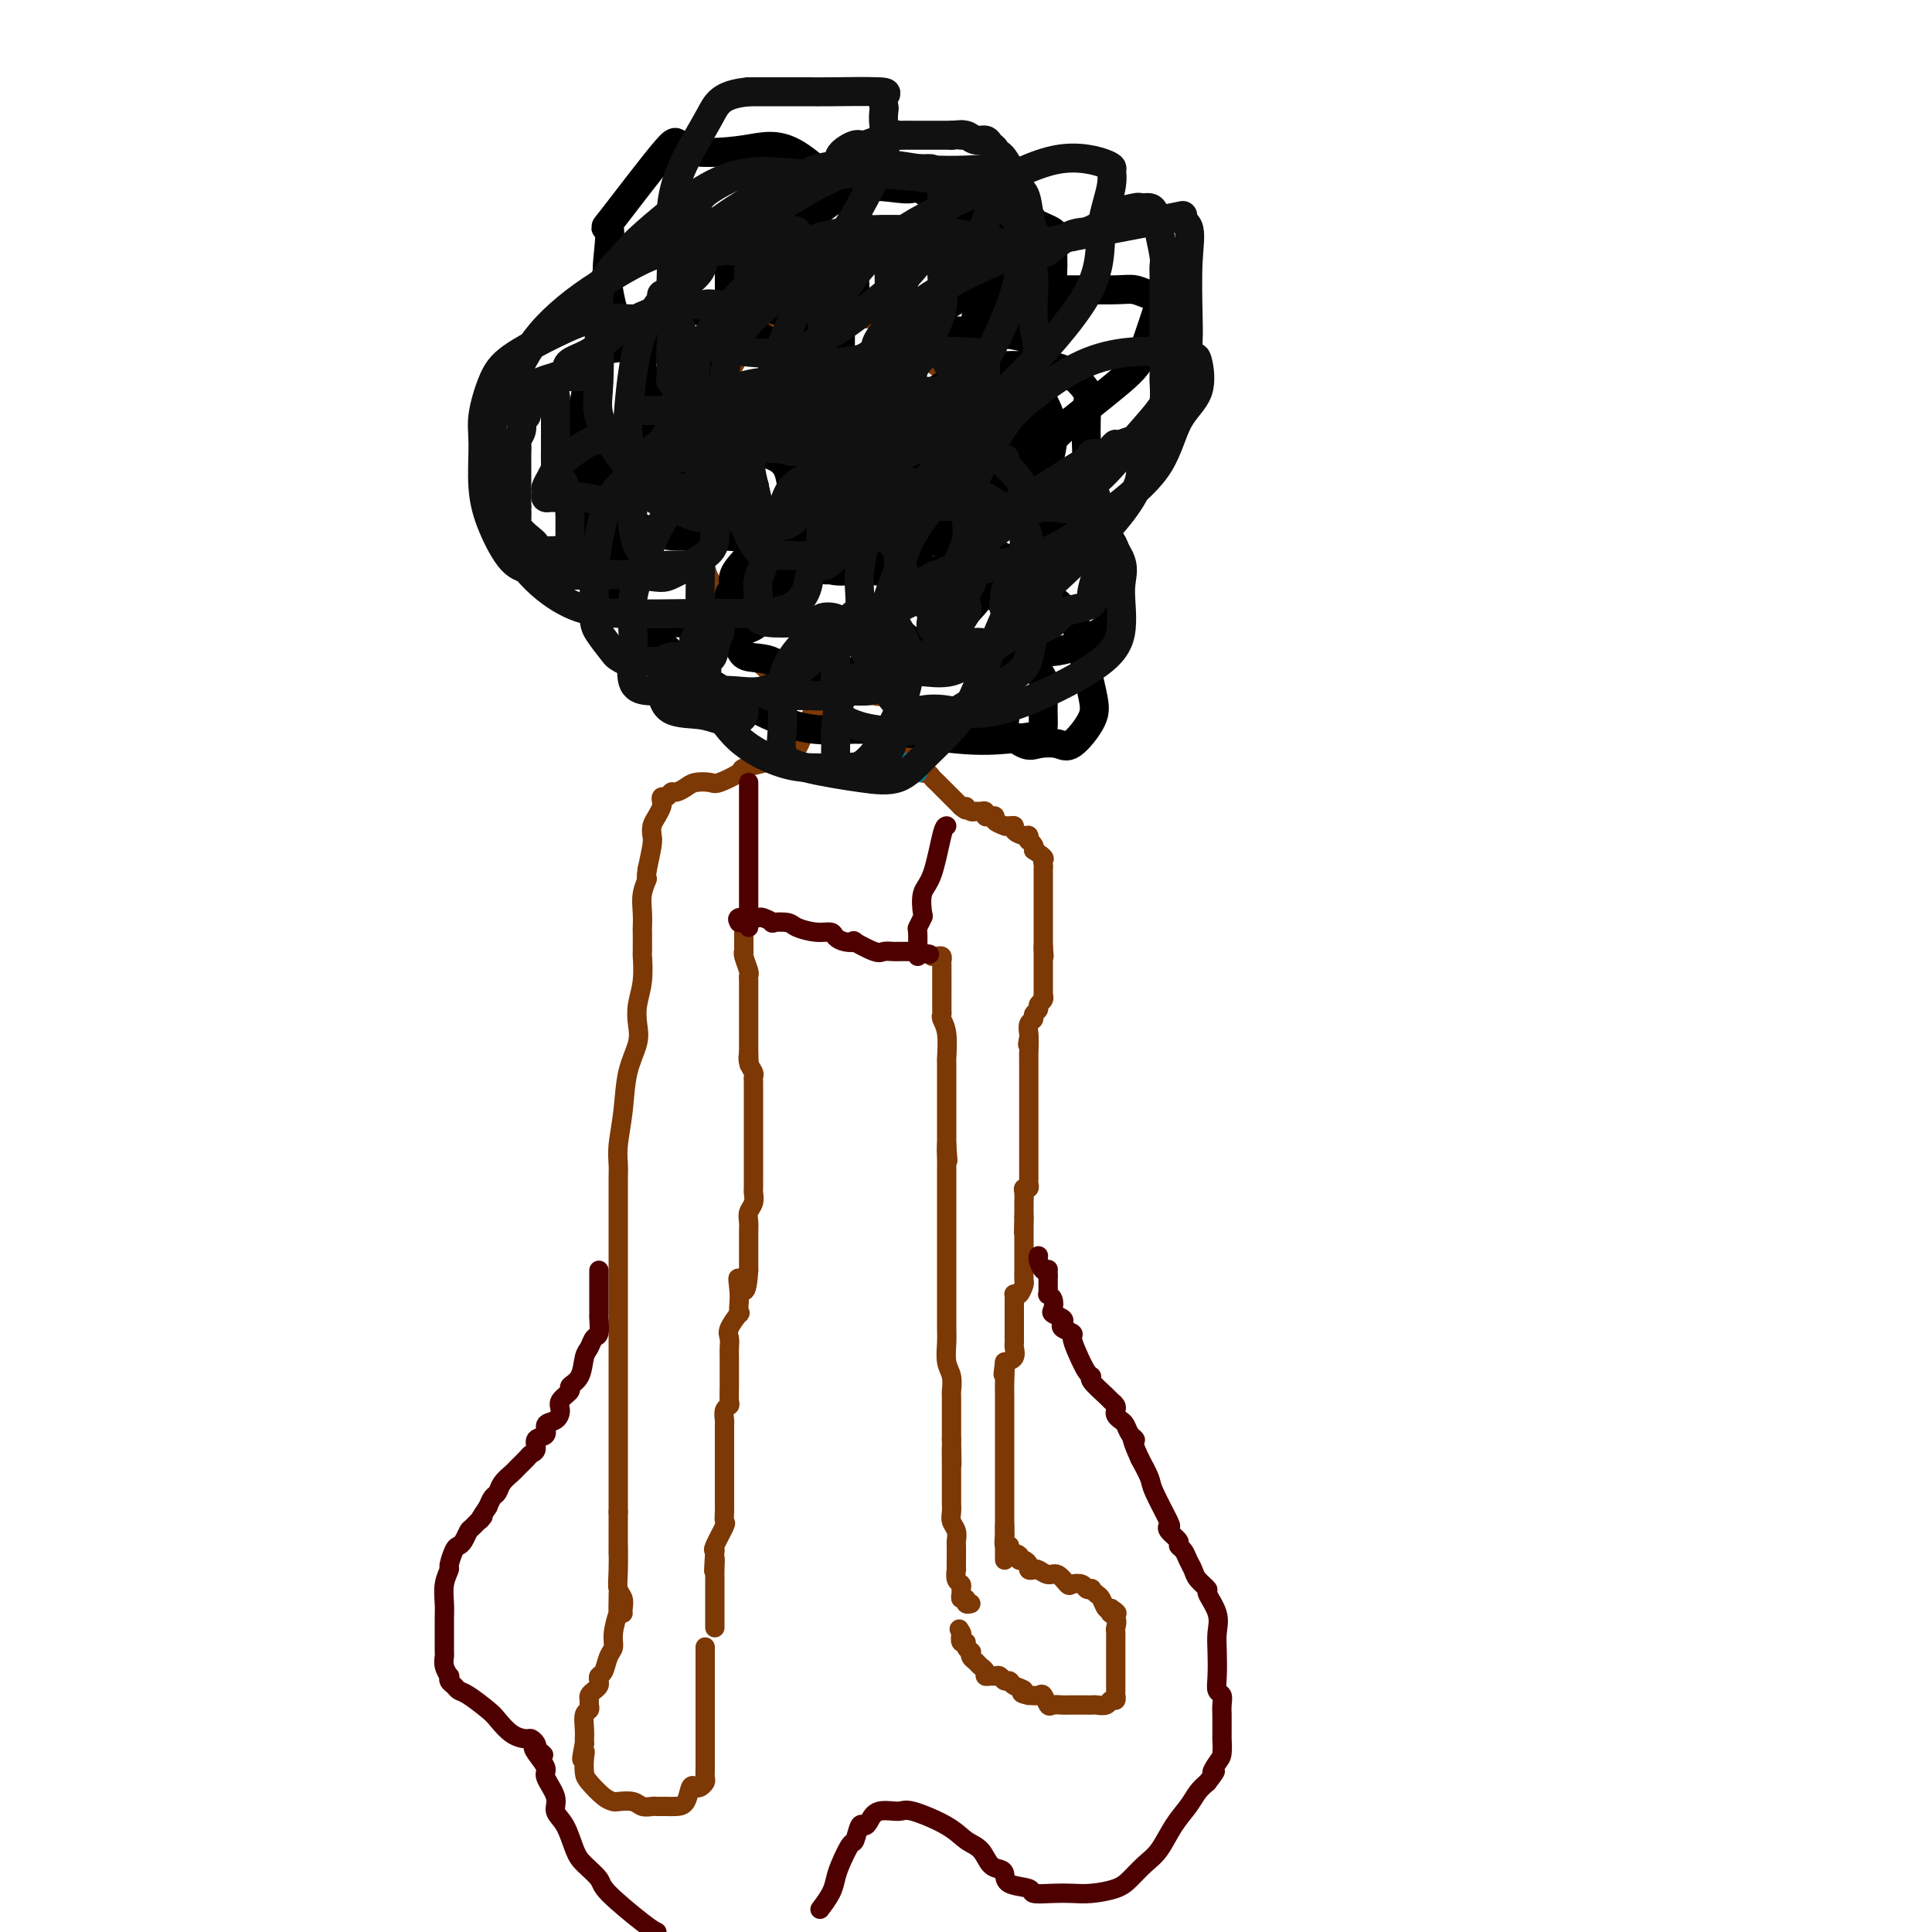 <svg viewBox='0 0 400 400' version='1.1' xmlns='http://www.w3.org/2000/svg' xmlns:xlink='http://www.w3.org/1999/xlink'><g fill='none' stroke='#7C3805' stroke-width='4' stroke-linecap='round' stroke-linejoin='round'><path d='M161,155c0.085,0.333 0.170,0.665 0,1c-0.170,0.335 -0.595,0.672 -1,1c-0.405,0.328 -0.789,0.648 -2,1c-1.211,0.352 -3.248,0.734 -4,1c-0.752,0.266 -0.217,0.414 -1,1c-0.783,0.586 -2.882,1.611 -4,2c-1.118,0.389 -1.255,0.142 -2,0c-0.745,-0.142 -2.097,-0.178 -3,0c-0.903,0.178 -1.356,0.569 -2,1c-0.644,0.431 -1.479,0.903 -2,1c-0.521,0.097 -0.727,-0.182 -1,0c-0.273,0.182 -0.612,0.825 -1,1c-0.388,0.175 -0.826,-0.119 -1,0c-0.174,0.119 -0.085,0.651 0,1c0.085,0.349 0.167,0.514 0,1c-0.167,0.486 -0.583,1.293 -1,2c-0.417,0.707 -0.833,1.313 -1,2c-0.167,0.687 -0.083,1.454 0,2c0.083,0.546 0.167,0.870 0,2c-0.167,1.130 -0.583,3.065 -1,5'/><path d='M134,180c-0.403,2.643 0.088,1.752 0,2c-0.088,0.248 -0.756,1.637 -1,3c-0.244,1.363 -0.066,2.701 0,4c0.066,1.299 0.019,2.559 0,3c-0.019,0.441 -0.009,0.063 0,1c0.009,0.937 0.016,3.188 0,4c-0.016,0.812 -0.055,0.186 0,1c0.055,0.814 0.204,3.068 0,5c-0.204,1.932 -0.761,3.543 -1,5c-0.239,1.457 -0.159,2.760 0,4c0.159,1.240 0.396,2.418 0,4c-0.396,1.582 -1.427,3.567 -2,6c-0.573,2.433 -0.690,5.313 -1,8c-0.310,2.687 -0.815,5.180 -1,7c-0.185,1.820 -0.050,2.968 0,4c0.050,1.032 0.013,1.948 0,3c-0.013,1.052 -0.004,2.239 0,3c0.004,0.761 0.001,1.095 0,2c-0.001,0.905 -0.000,2.383 0,4c0.000,1.617 0.000,3.375 0,5c-0.000,1.625 -0.000,3.116 0,4c0.000,0.884 0.000,1.160 0,2c-0.000,0.840 -0.000,2.243 0,4c0.000,1.757 0.000,3.868 0,6c-0.000,2.132 -0.000,4.283 0,6c0.000,1.717 0.000,2.998 0,5c-0.000,2.002 -0.000,4.724 0,7c0.000,2.276 0.000,4.105 0,6c-0.000,1.895 -0.000,3.856 0,6c0.000,2.144 0.000,4.470 0,6c-0.000,1.530 -0.000,2.265 0,3'/><path d='M128,313c-0.004,13.098 -0.015,7.842 0,7c0.015,-0.842 0.057,2.731 0,5c-0.057,2.269 -0.211,3.235 0,4c0.211,0.765 0.789,1.329 1,2c0.211,0.671 0.057,1.448 0,2c-0.057,0.552 -0.015,0.879 0,1c0.015,0.121 0.004,0.034 0,0c-0.004,-0.034 -0.002,-0.017 0,0'/><path d='M154,191c0.000,0.354 0.000,0.707 0,1c-0.000,0.293 -0.001,0.524 0,1c0.001,0.476 0.004,1.196 0,2c-0.004,0.804 -0.015,1.693 0,2c0.015,0.307 0.057,0.032 0,0c-0.057,-0.032 -0.211,0.180 0,1c0.211,0.820 0.789,2.247 1,3c0.211,0.753 0.057,0.831 0,1c-0.057,0.169 -0.015,0.430 0,1c0.015,0.570 0.004,1.448 0,2c-0.004,0.552 -0.001,0.777 0,1c0.001,0.223 0.000,0.444 0,1c-0.000,0.556 -0.000,1.448 0,2c0.000,0.552 0.000,0.763 0,1c-0.000,0.237 -0.000,0.500 0,1c0.000,0.500 0.000,1.237 0,2c-0.000,0.763 -0.000,1.552 0,2c0.000,0.448 0.000,0.557 0,1c-0.000,0.443 -0.000,1.222 0,2'/><path d='M155,218c0.171,4.372 0.098,1.801 0,1c-0.098,-0.801 -0.223,0.166 0,1c0.223,0.834 0.792,1.533 1,2c0.208,0.467 0.056,0.703 0,1c-0.056,0.297 -0.015,0.657 0,1c0.015,0.343 0.004,0.670 0,1c-0.004,0.330 -0.001,0.665 0,1c0.001,0.335 0.000,0.671 0,1c-0.000,0.329 -0.000,0.652 0,1c0.000,0.348 0.000,0.722 0,1c-0.000,0.278 -0.000,0.460 0,1c0.000,0.540 0.000,1.439 0,2c-0.000,0.561 0.000,0.782 0,1c-0.000,0.218 -0.000,0.431 0,1c0.000,0.569 0.000,1.495 0,2c-0.000,0.505 -0.000,0.590 0,1c0.000,0.410 0.000,1.146 0,2c-0.000,0.854 -0.000,1.824 0,2c0.000,0.176 0.001,-0.444 0,0c-0.001,0.444 -0.004,1.953 0,3c0.004,1.047 0.015,1.631 0,2c-0.015,0.369 -0.057,0.521 0,1c0.057,0.479 0.211,1.283 0,2c-0.211,0.717 -0.789,1.346 -1,2c-0.211,0.654 -0.057,1.334 0,2c0.057,0.666 0.015,1.316 0,2c-0.015,0.684 -0.004,1.400 0,2c0.004,0.600 0.001,1.085 0,2c-0.001,0.915 -0.000,2.262 0,3c0.000,0.738 0.000,0.869 0,1'/><path d='M155,263c-0.452,7.332 -1.583,3.163 -2,2c-0.417,-1.163 -0.119,0.679 0,2c0.119,1.321 0.060,2.122 0,3c-0.060,0.878 -0.121,1.835 0,2c0.121,0.165 0.425,-0.462 0,0c-0.425,0.462 -1.578,2.012 -2,3c-0.422,0.988 -0.113,1.415 0,2c0.113,0.585 0.030,1.328 0,2c-0.030,0.672 -0.008,1.273 0,2c0.008,0.727 0.003,1.582 0,2c-0.003,0.418 -0.005,0.401 0,1c0.005,0.599 0.015,1.814 0,3c-0.015,1.186 -0.057,2.343 0,3c0.057,0.657 0.211,0.813 0,1c-0.211,0.187 -0.789,0.406 -1,1c-0.211,0.594 -0.057,1.564 0,2c0.057,0.436 0.015,0.338 0,1c-0.015,0.662 -0.004,2.083 0,3c0.004,0.917 0.001,1.330 0,2c-0.001,0.670 -0.000,1.597 0,2c0.000,0.403 0.000,0.283 0,1c-0.000,0.717 -0.000,2.272 0,3c0.000,0.728 0.000,0.627 0,1c-0.000,0.373 -0.001,1.218 0,2c0.001,0.782 0.002,1.502 0,2c-0.002,0.498 -0.008,0.774 0,1c0.008,0.226 0.030,0.400 0,1c-0.030,0.600 -0.111,1.625 0,2c0.111,0.375 0.415,0.101 0,1c-0.415,0.899 -1.547,2.971 -2,4c-0.453,1.029 -0.226,1.014 0,1'/><path d='M148,321c-0.464,7.462 -0.124,3.117 0,2c0.124,-1.117 0.033,0.995 0,2c-0.033,1.005 -0.009,0.902 0,1c0.009,0.098 0.002,0.398 0,1c-0.002,0.602 -0.001,1.505 0,2c0.001,0.495 0.000,0.580 0,1c-0.000,0.420 -0.000,1.173 0,2c0.000,0.827 0.000,1.728 0,2c-0.000,0.272 -0.000,-0.085 0,0c0.000,0.085 0.000,0.610 0,1c-0.000,0.390 -0.000,0.643 0,1c0.000,0.357 0.000,0.816 0,1c-0.000,0.184 -0.000,0.092 0,0'/><path d='M160,157c0.228,0.007 0.456,0.014 1,0c0.544,-0.014 1.403,-0.048 2,0c0.597,0.048 0.933,0.179 1,0c0.067,-0.179 -0.136,-0.669 0,-1c0.136,-0.331 0.611,-0.505 1,-1c0.389,-0.495 0.692,-1.313 1,-2c0.308,-0.687 0.621,-1.244 1,-2c0.379,-0.756 0.823,-1.713 1,-2c0.177,-0.287 0.086,0.094 0,0c-0.086,-0.094 -0.167,-0.664 0,-1c0.167,-0.336 0.584,-0.436 1,-1c0.416,-0.564 0.833,-1.590 1,-2c0.167,-0.410 0.083,-0.205 0,0'/><path d='M187,143c-0.000,0.324 -0.001,0.648 0,1c0.001,0.352 0.003,0.731 0,1c-0.003,0.269 -0.011,0.426 0,1c0.011,0.574 0.041,1.565 0,2c-0.041,0.435 -0.155,0.316 0,1c0.155,0.684 0.577,2.172 1,3c0.423,0.828 0.846,0.995 1,1c0.154,0.005 0.041,-0.153 0,0c-0.041,0.153 -0.008,0.618 0,1c0.008,0.382 -0.008,0.681 0,1c0.008,0.319 0.041,0.659 0,1c-0.041,0.341 -0.155,0.684 0,1c0.155,0.316 0.581,0.606 1,1c0.419,0.394 0.833,0.893 1,1c0.167,0.107 0.086,-0.178 0,0c-0.086,0.178 -0.179,0.821 0,1c0.179,0.179 0.628,-0.104 1,0c0.372,0.104 0.666,0.594 1,1c0.334,0.406 0.708,0.727 1,1c0.292,0.273 0.502,0.496 1,1c0.498,0.504 1.285,1.287 2,2c0.715,0.713 1.357,1.357 2,2'/><path d='M199,167c1.632,1.409 1.210,0.430 1,0c-0.210,-0.430 -0.210,-0.312 0,0c0.210,0.312 0.630,0.819 1,1c0.370,0.181 0.690,0.034 1,0c0.310,-0.034 0.609,0.043 1,0c0.391,-0.043 0.873,-0.205 1,0c0.127,0.205 -0.102,0.777 0,1c0.102,0.223 0.534,0.098 1,0c0.466,-0.098 0.965,-0.170 1,0c0.035,0.170 -0.393,0.581 0,1c0.393,0.419 1.606,0.847 2,1c0.394,0.153 -0.031,0.031 0,0c0.031,-0.031 0.520,0.029 1,0c0.480,-0.029 0.952,-0.147 1,0c0.048,0.147 -0.328,0.561 0,1c0.328,0.439 1.360,0.905 2,1c0.640,0.095 0.890,-0.182 1,0c0.110,0.182 0.081,0.822 0,1c-0.081,0.178 -0.214,-0.106 0,0c0.214,0.106 0.775,0.602 1,1c0.225,0.398 0.112,0.699 0,1'/><path d='M214,176c2.774,1.802 2.207,1.806 2,2c-0.207,0.194 -0.056,0.577 0,1c0.056,0.423 0.015,0.887 0,1c-0.015,0.113 -0.004,-0.123 0,0c0.004,0.123 0.001,0.607 0,1c-0.001,0.393 -0.000,0.696 0,1c0.000,0.304 0.000,0.609 0,1c-0.000,0.391 -0.000,0.869 0,1c0.000,0.131 0.000,-0.085 0,0c-0.000,0.085 -0.000,0.471 0,1c0.000,0.529 0.000,1.203 0,2c-0.000,0.797 -0.000,1.719 0,2c0.000,0.281 0.000,-0.079 0,0c-0.000,0.079 -0.000,0.598 0,1c0.000,0.402 0.000,0.688 0,1c-0.000,0.312 -0.000,0.651 0,1c0.000,0.349 0.000,0.709 0,1c-0.000,0.291 -0.000,0.512 0,1c0.000,0.488 0.000,1.244 0,2'/><path d='M216,196c0.309,3.334 0.083,1.670 0,1c-0.083,-0.670 -0.022,-0.347 0,0c0.022,0.347 0.006,0.719 0,1c-0.006,0.281 -0.002,0.470 0,1c0.002,0.530 0.000,1.402 0,2c-0.000,0.598 -0.000,0.921 0,1c0.000,0.079 -0.000,-0.085 0,0c0.000,0.085 0.001,0.418 0,1c-0.001,0.582 -0.004,1.413 0,2c0.004,0.587 0.016,0.931 0,1c-0.016,0.069 -0.061,-0.136 0,0c0.061,0.136 0.228,0.614 0,1c-0.228,0.386 -0.849,0.680 -1,1c-0.151,0.320 0.170,0.667 0,1c-0.170,0.333 -0.830,0.653 -1,1c-0.170,0.347 0.150,0.722 0,1c-0.150,0.278 -0.771,0.459 -1,1c-0.229,0.541 -0.065,1.440 0,2c0.065,0.560 0.033,0.780 0,1'/><path d='M213,215c-0.464,2.770 -0.124,0.194 0,0c0.124,-0.194 0.033,1.993 0,3c-0.033,1.007 -0.009,0.833 0,1c0.009,0.167 0.002,0.674 0,1c-0.002,0.326 -0.001,0.471 0,1c0.001,0.529 0.000,1.441 0,2c-0.000,0.559 -0.000,0.765 0,1c0.000,0.235 0.000,0.501 0,1c-0.000,0.499 -0.000,1.233 0,2c0.000,0.767 0.000,1.568 0,2c-0.000,0.432 -0.000,0.496 0,1c0.000,0.504 -0.000,1.447 0,2c0.000,0.553 0.000,0.715 0,1c-0.000,0.285 -0.000,0.692 0,1c0.000,0.308 0.000,0.517 0,1c-0.000,0.483 -0.000,1.242 0,2c0.000,0.758 0.000,1.516 0,2c-0.000,0.484 -0.000,0.693 0,1c0.000,0.307 0.001,0.713 0,1c-0.001,0.287 -0.004,0.455 0,1c0.004,0.545 0.015,1.469 0,2c-0.015,0.531 -0.057,0.671 0,1c0.057,0.329 0.211,0.848 0,1c-0.211,0.152 -0.789,-0.061 -1,0c-0.211,0.061 -0.057,0.398 0,1c0.057,0.602 0.015,1.471 0,2c-0.015,0.529 -0.004,0.719 0,1c0.004,0.281 0.001,0.652 0,1c-0.001,0.348 -0.001,0.674 0,1'/><path d='M212,252c-0.155,5.904 -0.041,2.163 0,1c0.041,-1.163 0.011,0.252 0,1c-0.011,0.748 -0.003,0.829 0,1c0.003,0.171 0.001,0.431 0,1c-0.001,0.569 -0.000,1.447 0,2c0.000,0.553 -0.000,0.782 0,1c0.000,0.218 0.001,0.424 0,1c-0.001,0.576 -0.003,1.521 0,2c0.003,0.479 0.011,0.493 0,1c-0.011,0.507 -0.041,1.508 0,2c0.041,0.492 0.155,0.474 0,1c-0.155,0.526 -0.577,1.598 -1,2c-0.423,0.402 -0.845,0.136 -1,0c-0.155,-0.136 -0.041,-0.143 0,0c0.041,0.143 0.011,0.436 0,1c-0.011,0.564 -0.003,1.398 0,2c0.003,0.602 0.001,0.973 0,1c-0.001,0.027 -0.000,-0.291 0,0c0.000,0.291 -0.000,1.190 0,2c0.000,0.810 0.002,1.530 0,2c-0.002,0.470 -0.006,0.689 0,1c0.006,0.311 0.022,0.712 0,1c-0.022,0.288 -0.083,0.462 0,1c0.083,0.538 0.309,1.439 0,2c-0.309,0.561 -1.155,0.780 -2,1'/><path d='M208,282c-0.619,4.727 -0.166,1.545 0,1c0.166,-0.545 0.044,1.546 0,3c-0.044,1.454 -0.012,2.272 0,3c0.012,0.728 0.003,1.368 0,3c-0.003,1.632 -0.001,4.257 0,6c0.001,1.743 0.000,2.602 0,4c-0.000,1.398 -0.000,3.333 0,5c0.000,1.667 0.000,3.067 0,4c-0.000,0.933 -0.000,1.401 0,2c0.000,0.599 0.000,1.330 0,2c-0.000,0.670 -0.000,1.279 0,2c0.000,0.721 0.000,1.552 0,2c-0.000,0.448 -0.000,0.512 0,1c0.000,0.488 0.000,1.401 0,2c-0.000,0.599 -0.000,0.886 0,1c0.000,0.114 0.000,0.057 0,0'/><path d='M193,198c0.309,0.026 0.619,0.053 1,0c0.381,-0.053 0.834,-0.184 1,0c0.166,0.184 0.044,0.685 0,1c-0.044,0.315 -0.012,0.445 0,1c0.012,0.555 0.003,1.535 0,2c-0.003,0.465 -0.002,0.414 0,1c0.002,0.586 0.004,1.810 0,3c-0.004,1.190 -0.015,2.348 0,3c0.015,0.652 0.057,0.800 0,1c-0.057,0.200 -0.211,0.453 0,1c0.211,0.547 0.789,1.389 1,3c0.211,1.611 0.057,3.990 0,5c-0.057,1.010 -0.015,0.652 0,1c0.015,0.348 0.004,1.402 0,2c-0.004,0.598 -0.001,0.742 0,1c0.001,0.258 0.000,0.632 0,1c-0.000,0.368 -0.000,0.731 0,1c0.000,0.269 0.000,0.444 0,1c-0.000,0.556 -0.000,1.493 0,2c0.000,0.507 0.000,0.584 0,1c-0.000,0.416 -0.000,1.171 0,2c0.000,0.829 0.000,1.732 0,2c-0.000,0.268 -0.000,-0.099 0,0c0.000,0.099 0.000,0.666 0,1c-0.000,0.334 -0.000,0.436 0,1c0.000,0.564 0.000,1.590 0,2c-0.000,0.410 -0.000,0.205 0,0'/><path d='M196,237c0.464,6.152 0.124,2.032 0,1c-0.124,-1.032 -0.033,1.023 0,2c0.033,0.977 0.009,0.877 0,1c-0.009,0.123 -0.002,0.471 0,1c0.002,0.529 0.001,1.240 0,2c-0.001,0.760 -0.000,1.567 0,2c0.000,0.433 0.000,0.490 0,1c-0.000,0.510 -0.000,1.473 0,2c0.000,0.527 0.000,0.619 0,1c-0.000,0.381 -0.000,1.051 0,2c0.000,0.949 0.000,2.177 0,3c-0.000,0.823 0.000,1.239 0,2c-0.000,0.761 -0.000,1.865 0,2c0.000,0.135 0.000,-0.700 0,0c-0.000,0.700 -0.000,2.936 0,4c0.000,1.064 0.000,0.956 0,1c-0.000,0.044 -0.000,0.242 0,1c0.000,0.758 0.000,2.078 0,3c-0.000,0.922 -0.001,1.447 0,2c0.001,0.553 0.004,1.134 0,2c-0.004,0.866 -0.015,2.018 0,3c0.015,0.982 0.057,1.793 0,3c-0.057,1.207 -0.211,2.809 0,4c0.211,1.191 0.789,1.970 1,3c0.211,1.030 0.057,2.309 0,3c-0.057,0.691 -0.015,0.793 0,1c0.015,0.207 0.004,0.519 0,1c-0.004,0.481 -0.001,1.129 0,2c0.001,0.871 0.000,1.963 0,3c-0.000,1.037 -0.000,2.018 0,3'/><path d='M197,298c0.155,9.677 0.041,3.369 0,2c-0.041,-1.369 -0.011,2.199 0,4c0.011,1.801 0.003,1.833 0,2c-0.003,0.167 -0.002,0.467 0,1c0.002,0.533 0.004,1.297 0,2c-0.004,0.703 -0.015,1.344 0,2c0.015,0.656 0.057,1.326 0,2c-0.057,0.674 -0.211,1.353 0,2c0.211,0.647 0.789,1.264 1,2c0.211,0.736 0.057,1.593 0,2c-0.057,0.407 -0.016,0.365 0,1c0.016,0.635 0.008,1.949 0,3c-0.008,1.051 -0.016,1.840 0,2c0.016,0.160 0.057,-0.308 0,0c-0.057,0.308 -0.213,1.393 0,2c0.213,0.607 0.793,0.736 1,1c0.207,0.264 0.040,0.663 0,1c-0.040,0.337 0.045,0.612 0,1c-0.045,0.388 -0.222,0.888 0,1c0.222,0.112 0.843,-0.166 1,0c0.157,0.166 -0.150,0.775 0,1c0.150,0.225 0.757,0.064 1,0c0.243,-0.064 0.121,-0.032 0,0'/><path d='M208,316c-0.001,-0.117 -0.001,-0.234 0,0c0.001,0.234 0.005,0.818 0,1c-0.005,0.182 -0.017,-0.039 0,0c0.017,0.039 0.065,0.339 0,1c-0.065,0.661 -0.242,1.684 0,2c0.242,0.316 0.905,-0.074 1,0c0.095,0.074 -0.377,0.611 0,1c0.377,0.389 1.603,0.630 2,1c0.397,0.370 -0.034,0.870 0,1c0.034,0.130 0.533,-0.110 1,0c0.467,0.110 0.902,0.570 1,1c0.098,0.430 -0.140,0.831 0,1c0.140,0.169 0.657,0.105 1,0c0.343,-0.105 0.510,-0.252 1,0c0.490,0.252 1.301,0.904 2,1c0.699,0.096 1.286,-0.363 2,0c0.714,0.363 1.554,1.547 2,2c0.446,0.453 0.497,0.173 1,0c0.503,-0.173 1.458,-0.239 2,0c0.542,0.239 0.670,0.784 1,1c0.330,0.216 0.862,0.104 1,0c0.138,-0.104 -0.118,-0.199 0,0c0.118,0.199 0.609,0.693 1,1c0.391,0.307 0.682,0.429 1,1c0.318,0.571 0.662,1.592 1,2c0.338,0.408 0.669,0.204 1,0'/><path d='M230,333c2.569,1.588 0.492,1.059 0,1c-0.492,-0.059 0.600,0.351 1,1c0.400,0.649 0.107,1.538 0,2c-0.107,0.462 -0.029,0.498 0,1c0.029,0.502 0.008,1.471 0,2c-0.008,0.529 -0.002,0.617 0,1c0.002,0.383 0.001,1.059 0,2c-0.001,0.941 -0.000,2.146 0,3c0.000,0.854 0.001,1.357 0,2c-0.001,0.643 -0.004,1.425 0,2c0.004,0.575 0.013,0.942 0,1c-0.013,0.058 -0.049,-0.195 0,0c0.049,0.195 0.182,0.837 0,1c-0.182,0.163 -0.678,-0.152 -1,0c-0.322,0.152 -0.470,0.773 -1,1c-0.530,0.227 -1.441,0.061 -2,0c-0.559,-0.061 -0.765,-0.016 -1,0c-0.235,0.016 -0.501,0.004 -1,0c-0.499,-0.004 -1.233,0.001 -2,0c-0.767,-0.001 -1.568,-0.008 -2,0c-0.432,0.008 -0.496,0.030 -1,0c-0.504,-0.030 -1.447,-0.113 -2,0c-0.553,0.113 -0.715,0.422 -1,0c-0.285,-0.422 -0.692,-1.575 -1,-2c-0.308,-0.425 -0.517,-0.121 -1,0c-0.483,0.121 -1.242,0.061 -2,0'/><path d='M213,351c-2.593,-0.493 -1.076,-0.724 -1,-1c0.076,-0.276 -1.289,-0.596 -2,-1c-0.711,-0.404 -0.768,-0.893 -1,-1c-0.232,-0.107 -0.641,0.168 -1,0c-0.359,-0.168 -0.670,-0.780 -1,-1c-0.330,-0.220 -0.680,-0.048 -1,0c-0.320,0.048 -0.610,-0.029 -1,0c-0.390,0.029 -0.879,0.163 -1,0c-0.121,-0.163 0.125,-0.622 0,-1c-0.125,-0.378 -0.621,-0.675 -1,-1c-0.379,-0.325 -0.642,-0.678 -1,-1c-0.358,-0.322 -0.813,-0.612 -1,-1c-0.187,-0.388 -0.106,-0.873 0,-1c0.106,-0.127 0.238,0.104 0,0c-0.238,-0.104 -0.847,-0.543 -1,-1c-0.153,-0.457 0.151,-0.931 0,-1c-0.151,-0.069 -0.757,0.266 -1,0c-0.243,-0.266 -0.121,-1.133 0,-2'/><path d='M199,338c-0.778,-1.400 -0.222,-0.400 0,0c0.222,0.400 0.111,0.200 0,0'/><path d='M128,330c0.009,0.056 0.017,0.112 0,1c-0.017,0.888 -0.060,2.607 0,3c0.060,0.393 0.224,-0.539 0,0c-0.224,0.539 -0.834,2.550 -1,4c-0.166,1.450 0.113,2.339 0,3c-0.113,0.661 -0.618,1.094 -1,2c-0.382,0.906 -0.641,2.284 -1,3c-0.359,0.716 -0.818,0.769 -1,1c-0.182,0.231 -0.087,0.639 0,1c0.087,0.361 0.167,0.674 0,1c-0.167,0.326 -0.580,0.665 -1,1c-0.420,0.335 -0.848,0.665 -1,1c-0.152,0.335 -0.027,0.673 0,1c0.027,0.327 -0.045,0.641 0,1c0.045,0.359 0.208,0.761 0,1c-0.208,0.239 -0.788,0.315 -1,1c-0.212,0.685 -0.057,1.977 0,3c0.057,1.023 0.015,1.775 0,2c-0.015,0.225 -0.004,-0.079 0,0c0.004,0.079 0.002,0.539 0,1'/><path d='M121,361c-1.084,5.231 -0.295,2.810 0,2c0.295,-0.810 0.097,-0.007 0,1c-0.097,1.007 -0.091,2.217 0,3c0.091,0.783 0.269,1.137 1,2c0.731,0.863 2.016,2.235 3,3c0.984,0.765 1.668,0.923 2,1c0.332,0.077 0.312,0.073 1,0c0.688,-0.073 2.082,-0.216 3,0c0.918,0.216 1.358,0.790 2,1c0.642,0.210 1.484,0.057 2,0c0.516,-0.057 0.705,-0.016 1,0c0.295,0.016 0.695,0.007 1,0c0.305,-0.007 0.516,-0.012 1,0c0.484,0.012 1.243,0.043 2,0c0.757,-0.043 1.513,-0.158 2,-1c0.487,-0.842 0.705,-2.410 1,-3c0.295,-0.590 0.668,-0.203 1,0c0.332,0.203 0.625,0.224 1,0c0.375,-0.224 0.833,-0.691 1,-1c0.167,-0.309 0.045,-0.461 0,-1c-0.045,-0.539 -0.012,-1.466 0,-2c0.012,-0.534 0.003,-0.675 0,-1c-0.003,-0.325 -0.001,-0.836 0,-1c0.001,-0.164 0.000,0.017 0,0c-0.000,-0.017 -0.000,-0.231 0,-1c0.000,-0.769 0.000,-2.092 0,-3c-0.000,-0.908 -0.000,-1.402 0,-2c0.000,-0.598 0.000,-1.299 0,-2'/><path d='M146,356c0.000,-2.325 0.000,-1.638 0,-2c0.000,-0.362 0.000,-1.771 0,-3c-0.000,-1.229 -0.000,-2.276 0,-3c0.000,-0.724 0.000,-1.126 0,-2c0.000,-0.874 -0.000,-2.220 0,-3c0.000,-0.780 0.000,-0.992 0,-1c0.000,-0.008 0.000,0.190 0,0c0.000,-0.190 0.000,-0.769 0,-1c0.000,-0.231 0.000,-0.116 0,0'/></g>
<g fill='none' stroke='#4E0000' stroke-width='4' stroke-linecap='round' stroke-linejoin='round'><path d='M153,191c-0.233,-0.422 -0.465,-0.845 0,-1c0.465,-0.155 1.629,-0.043 2,0c0.371,0.043 -0.050,0.015 0,0c0.050,-0.015 0.571,-0.018 1,0c0.429,0.018 0.766,0.057 1,0c0.234,-0.057 0.364,-0.209 1,0c0.636,0.209 1.776,0.778 2,1c0.224,0.222 -0.469,0.097 0,0c0.469,-0.097 2.100,-0.167 3,0c0.900,0.167 1.070,0.570 2,1c0.930,0.430 2.622,0.886 4,1c1.378,0.114 2.443,-0.115 3,0c0.557,0.115 0.608,0.574 1,1c0.392,0.426 1.126,0.818 2,1c0.874,0.182 1.887,0.154 2,0c0.113,-0.154 -0.674,-0.434 0,0c0.674,0.434 2.811,1.580 4,2c1.189,0.420 1.432,0.112 2,0c0.568,-0.112 1.462,-0.030 2,0c0.538,0.030 0.722,0.008 1,0c0.278,-0.008 0.652,-0.002 1,0c0.348,0.002 0.671,0.001 1,0c0.329,-0.001 0.665,-0.000 1,0'/><path d='M189,197c6.000,1.000 3.000,0.500 0,0'/><path d='M196,171c-0.256,0.029 -0.513,0.058 -1,2c-0.487,1.942 -1.206,5.796 -2,8c-0.794,2.204 -1.663,2.759 -2,4c-0.337,1.241 -0.143,3.170 0,4c0.143,0.830 0.234,0.562 0,1c-0.234,0.438 -0.795,1.581 -1,2c-0.205,0.419 -0.055,0.112 0,1c0.055,0.888 0.015,2.970 0,4c-0.015,1.030 -0.004,1.009 0,1c0.004,-0.009 0.002,-0.004 0,0'/><path d='M155,162c0.000,0.238 0.000,0.476 0,1c0.000,0.524 0.000,1.333 0,2c0.000,0.667 0.000,1.192 0,2c-0.000,0.808 0.000,1.899 0,3c0.000,1.101 0.000,2.210 0,3c0.000,0.790 0.000,1.260 0,2c0.000,0.740 0.000,1.750 0,3c0.000,1.250 0.000,2.740 0,4c0.000,1.260 0.000,2.289 0,3c0.000,0.711 0.000,1.105 0,2c0.000,0.895 -0.000,2.291 0,3c0.000,0.709 0.000,0.729 0,1c0.000,0.271 0.000,0.792 0,1c-0.000,0.208 0.000,0.104 0,0'/><path d='M124,263c-0.000,0.617 -0.000,1.234 0,2c0.000,0.766 0.001,1.680 0,2c-0.001,0.320 -0.003,0.046 0,1c0.003,0.954 0.012,3.138 0,4c-0.012,0.862 -0.045,0.403 0,1c0.045,0.597 0.168,2.250 0,3c-0.168,0.750 -0.628,0.596 -1,1c-0.372,0.404 -0.658,1.364 -1,2c-0.342,0.636 -0.740,0.947 -1,2c-0.260,1.053 -0.381,2.848 -1,4c-0.619,1.152 -1.737,1.661 -2,2c-0.263,0.339 0.328,0.510 0,1c-0.328,0.490 -1.574,1.301 -2,2c-0.426,0.699 -0.031,1.285 0,2c0.031,0.715 -0.302,1.557 -1,2c-0.698,0.443 -1.759,0.486 -2,1c-0.241,0.514 0.340,1.499 0,2c-0.340,0.501 -1.601,0.520 -2,1c-0.399,0.480 0.063,1.423 0,2c-0.063,0.577 -0.651,0.787 -1,1c-0.349,0.213 -0.461,0.428 -1,1c-0.539,0.572 -1.506,1.500 -2,2c-0.494,0.500 -0.513,0.570 -1,1c-0.487,0.430 -1.440,1.218 -2,2c-0.560,0.782 -0.728,1.557 -1,2c-0.272,0.443 -0.649,0.555 -1,1c-0.351,0.445 -0.675,1.222 -1,2'/><path d='M101,312c-3.057,4.517 -1.200,2.310 -1,2c0.200,-0.310 -1.255,1.277 -2,2c-0.745,0.723 -0.778,0.583 -1,1c-0.222,0.417 -0.633,1.392 -1,2c-0.367,0.608 -0.691,0.850 -1,1c-0.309,0.150 -0.605,0.207 -1,1c-0.395,0.793 -0.891,2.322 -1,3c-0.109,0.678 0.167,0.506 0,1c-0.167,0.494 -0.777,1.656 -1,3c-0.223,1.344 -0.060,2.870 0,4c0.060,1.130 0.015,1.863 0,3c-0.015,1.137 -0.000,2.676 0,4c0.000,1.324 -0.014,2.431 0,3c0.014,0.569 0.055,0.600 0,1c-0.055,0.400 -0.208,1.168 0,2c0.208,0.832 0.776,1.729 1,2c0.224,0.271 0.102,-0.084 0,0c-0.102,0.084 -0.185,0.607 0,1c0.185,0.393 0.640,0.656 1,1c0.360,0.344 0.627,0.768 1,1c0.373,0.232 0.853,0.273 2,1c1.147,0.727 2.961,2.142 4,3c1.039,0.858 1.301,1.161 2,2c0.699,0.839 1.834,2.214 3,3c1.166,0.786 2.364,0.984 3,1c0.636,0.016 0.710,-0.150 1,0c0.290,0.150 0.797,0.614 1,1c0.203,0.386 0.101,0.693 0,1'/><path d='M111,362c2.974,2.613 0.910,0.646 0,0c-0.910,-0.646 -0.666,0.029 0,1c0.666,0.971 1.753,2.239 2,3c0.247,0.761 -0.348,1.015 0,2c0.348,0.985 1.639,2.700 2,4c0.361,1.300 -0.208,2.186 0,3c0.208,0.814 1.191,1.555 2,3c0.809,1.445 1.442,3.595 2,5c0.558,1.405 1.042,2.064 2,3c0.958,0.936 2.391,2.148 3,3c0.609,0.852 0.395,1.345 2,3c1.605,1.655 5.030,4.473 7,6c1.970,1.527 2.485,1.764 3,2'/><path d='M170,395c-0.200,0.264 -0.401,0.529 0,0c0.401,-0.529 1.403,-1.851 2,-3c0.597,-1.149 0.790,-2.123 1,-3c0.210,-0.877 0.438,-1.656 1,-3c0.562,-1.344 1.460,-3.251 2,-4c0.540,-0.749 0.723,-0.338 1,-1c0.277,-0.662 0.648,-2.397 1,-3c0.352,-0.603 0.684,-0.073 1,0c0.316,0.073 0.615,-0.312 1,-1c0.385,-0.688 0.854,-1.681 2,-2c1.146,-0.319 2.968,0.035 4,0c1.032,-0.035 1.273,-0.458 3,0c1.727,0.458 4.938,1.796 7,3c2.062,1.204 2.973,2.272 4,3c1.027,0.728 2.170,1.116 3,2c0.830,0.884 1.348,2.264 2,3c0.652,0.736 1.440,0.828 2,1c0.560,0.172 0.894,0.424 1,1c0.106,0.576 -0.016,1.475 1,2c1.016,0.525 3.169,0.677 4,1c0.831,0.323 0.341,0.816 1,1c0.659,0.184 2.469,0.058 4,0c1.531,-0.058 2.783,-0.049 4,0c1.217,0.049 2.398,0.139 4,0c1.602,-0.139 3.625,-0.508 5,-1c1.375,-0.492 2.101,-1.107 3,-2c0.899,-0.893 1.970,-2.063 3,-3c1.030,-0.937 2.019,-1.641 3,-3c0.981,-1.359 1.954,-3.375 3,-5c1.046,-1.625 2.166,-2.861 3,-4c0.834,-1.139 1.381,-2.183 2,-3c0.619,-0.817 1.309,-1.409 2,-2'/><path d='M250,369c2.657,-3.445 1.300,-2.056 1,-2c-0.300,0.056 0.455,-1.220 1,-2c0.545,-0.780 0.878,-1.063 1,-2c0.122,-0.937 0.033,-2.526 0,-3c-0.033,-0.474 -0.009,0.169 0,0c0.009,-0.169 0.003,-1.148 0,-2c-0.003,-0.852 -0.005,-1.575 0,-2c0.005,-0.425 0.015,-0.552 0,-1c-0.015,-0.448 -0.057,-1.218 0,-2c0.057,-0.782 0.211,-1.577 0,-2c-0.211,-0.423 -0.786,-0.475 -1,-1c-0.214,-0.525 -0.065,-1.525 0,-3c0.065,-1.475 0.047,-3.427 0,-5c-0.047,-1.573 -0.125,-2.767 0,-4c0.125,-1.233 0.451,-2.504 0,-4c-0.451,-1.496 -1.679,-3.216 -2,-4c-0.321,-0.784 0.265,-0.634 0,-1c-0.265,-0.366 -1.382,-1.250 -2,-2c-0.618,-0.750 -0.738,-1.366 -1,-2c-0.262,-0.634 -0.666,-1.287 -1,-2c-0.334,-0.713 -0.598,-1.488 -1,-2c-0.402,-0.512 -0.942,-0.762 -1,-1c-0.058,-0.238 0.366,-0.462 0,-1c-0.366,-0.538 -1.522,-1.388 -2,-2c-0.478,-0.612 -0.277,-0.984 0,-1c0.277,-0.016 0.631,0.326 0,-1c-0.631,-1.326 -2.247,-4.318 -3,-6c-0.753,-1.682 -0.644,-2.052 -1,-3c-0.356,-0.948 -1.178,-2.474 -2,-4'/><path d='M236,302c-2.654,-5.825 -1.289,-4.387 -1,-4c0.289,0.387 -0.497,-0.278 -1,-1c-0.503,-0.722 -0.722,-1.503 -1,-2c-0.278,-0.497 -0.614,-0.711 -1,-1c-0.386,-0.289 -0.822,-0.653 -1,-1c-0.178,-0.347 -0.098,-0.678 0,-1c0.098,-0.322 0.213,-0.636 0,-1c-0.213,-0.364 -0.753,-0.777 -1,-1c-0.247,-0.223 -0.202,-0.254 -1,-1c-0.798,-0.746 -2.439,-2.207 -3,-3c-0.561,-0.793 -0.043,-0.919 0,-1c0.043,-0.081 -0.388,-0.116 -1,-1c-0.612,-0.884 -1.404,-2.618 -2,-4c-0.596,-1.382 -0.995,-2.412 -1,-3c-0.005,-0.588 0.383,-0.735 0,-1c-0.383,-0.265 -1.539,-0.647 -2,-1c-0.461,-0.353 -0.228,-0.675 0,-1c0.228,-0.325 0.450,-0.651 0,-1c-0.450,-0.349 -1.570,-0.720 -2,-1c-0.430,-0.280 -0.168,-0.470 0,-1c0.168,-0.530 0.241,-1.399 0,-2c-0.241,-0.601 -0.797,-0.935 -1,-1c-0.203,-0.065 -0.054,0.137 0,0c0.054,-0.137 0.015,-0.614 0,-1c-0.015,-0.386 -0.004,-0.681 0,-1c0.004,-0.319 0.001,-0.663 0,-1c-0.001,-0.337 -0.001,-0.669 0,-1'/><path d='M217,264c-0.110,-1.492 0.114,-1.223 0,-1c-0.114,0.223 -0.567,0.400 -1,0c-0.433,-0.400 -0.847,-1.377 -1,-2c-0.153,-0.623 -0.044,-0.892 0,-1c0.044,-0.108 0.022,-0.054 0,0'/></g>
<g fill='none' stroke='#007C9C' stroke-width='4' stroke-linecap='round' stroke-linejoin='round'><path d='M160,158c0.325,0.000 0.650,0.000 1,0c0.350,0.000 0.724,0.000 1,0c0.276,0.000 0.454,0.000 1,0c0.546,0.000 1.459,0.000 2,0c0.541,0.000 0.708,0.000 1,0c0.292,0.000 0.708,0.000 1,0c0.292,0.000 0.459,0.000 1,0c0.541,0.000 1.454,0.000 2,0c0.546,0.000 0.724,0.000 1,0c0.276,0.000 0.651,0.000 1,0c0.349,-0.000 0.671,0.000 1,0c0.329,0.000 0.665,0.000 1,0c0.335,0.000 0.667,0.000 1,0c0.333,0.000 0.666,0.000 1,0c0.334,0.000 0.671,0.000 1,0c0.329,0.000 0.652,-0.000 1,0c0.348,0.000 0.722,0.000 1,0c0.278,0.000 0.459,-0.000 1,0c0.541,0.000 1.440,0.000 2,0c0.560,0.000 0.780,0.000 1,0'/><path d='M183,158c3.676,0.001 1.366,0.004 1,0c-0.366,-0.004 1.212,-0.016 2,0c0.788,0.016 0.785,0.061 1,0c0.215,-0.061 0.646,-0.226 1,0c0.354,0.226 0.631,0.844 1,1c0.369,0.156 0.830,-0.150 1,0c0.170,0.150 0.049,0.757 0,1c-0.049,0.243 -0.024,0.121 0,0'/></g>
<g fill='none' stroke='#7C3805' stroke-width='4' stroke-linecap='round' stroke-linejoin='round'><path d='M177,65c-0.376,0.000 -0.752,0.000 -1,0c-0.248,-0.000 -0.368,-0.000 -1,0c-0.632,0.000 -1.776,0.000 -2,0c-0.224,-0.000 0.474,-0.001 0,0c-0.474,0.001 -2.118,0.003 -3,0c-0.882,-0.003 -1.000,-0.012 -2,0c-1.000,0.012 -2.883,0.044 -4,0c-1.117,-0.044 -1.470,-0.164 -2,0c-0.530,0.164 -1.237,0.611 -2,1c-0.763,0.389 -1.583,0.721 -2,1c-0.417,0.279 -0.431,0.507 -1,1c-0.569,0.493 -1.691,1.253 -2,2c-0.309,0.747 0.197,1.482 0,2c-0.197,0.518 -1.097,0.821 -2,2c-0.903,1.179 -1.810,3.235 -2,4c-0.190,0.765 0.338,0.240 0,1c-0.338,0.760 -1.541,2.807 -2,4c-0.459,1.193 -0.174,1.534 0,2c0.174,0.466 0.235,1.058 0,2c-0.235,0.942 -0.767,2.233 -1,3c-0.233,0.767 -0.168,1.010 0,2c0.168,0.990 0.437,2.727 0,4c-0.437,1.273 -1.581,2.083 -2,3c-0.419,0.917 -0.112,1.942 0,3c0.112,1.058 0.029,2.149 0,3c-0.029,0.851 -0.005,1.463 0,2c0.005,0.537 -0.009,1.000 0,2c0.009,1.000 0.041,2.539 0,4c-0.041,1.461 -0.155,2.846 0,4c0.155,1.154 0.577,2.077 1,3'/><path d='M147,120c0.107,3.357 -0.125,1.251 0,1c0.125,-0.251 0.606,1.354 1,2c0.394,0.646 0.701,0.333 1,1c0.299,0.667 0.591,2.315 1,3c0.409,0.685 0.934,0.406 1,1c0.066,0.594 -0.327,2.059 0,3c0.327,0.941 1.372,1.356 2,2c0.628,0.644 0.837,1.517 1,2c0.163,0.483 0.280,0.577 1,1c0.720,0.423 2.043,1.175 3,2c0.957,0.825 1.547,1.723 2,2c0.453,0.277 0.768,-0.065 1,0c0.232,0.065 0.382,0.538 1,1c0.618,0.462 1.706,0.912 2,1c0.294,0.088 -0.205,-0.187 0,0c0.205,0.187 1.114,0.835 2,1c0.886,0.165 1.750,-0.152 2,0c0.250,0.152 -0.112,0.773 0,1c0.112,0.227 0.698,0.061 1,0c0.302,-0.061 0.318,-0.016 1,0c0.682,0.016 2.028,0.004 3,0c0.972,-0.004 1.569,-0.001 2,0c0.431,0.001 0.697,-0.000 1,0c0.303,0.000 0.645,0.002 1,0c0.355,-0.002 0.724,-0.006 1,0c0.276,0.006 0.459,0.023 1,0c0.541,-0.023 1.441,-0.086 2,0c0.559,0.086 0.779,0.322 1,0c0.221,-0.322 0.444,-1.202 1,-2c0.556,-0.798 1.445,-1.514 2,-2c0.555,-0.486 0.778,-0.743 1,-1'/><path d='M186,139c1.100,-1.180 1.849,-1.629 2,-2c0.151,-0.371 -0.295,-0.663 0,-1c0.295,-0.337 1.332,-0.719 2,-1c0.668,-0.281 0.967,-0.460 1,-1c0.033,-0.540 -0.199,-1.439 0,-2c0.199,-0.561 0.827,-0.783 1,-1c0.173,-0.217 -0.111,-0.429 0,-1c0.111,-0.571 0.617,-1.502 1,-2c0.383,-0.498 0.642,-0.563 1,-1c0.358,-0.437 0.814,-1.245 1,-2c0.186,-0.755 0.103,-1.458 0,-2c-0.103,-0.542 -0.225,-0.922 0,-1c0.225,-0.078 0.796,0.145 1,0c0.204,-0.145 0.040,-0.659 0,-1c-0.040,-0.341 0.042,-0.510 0,-1c-0.042,-0.490 -0.208,-1.299 0,-2c0.208,-0.701 0.792,-1.292 1,-2c0.208,-0.708 0.042,-1.533 0,-2c-0.042,-0.467 0.041,-0.576 0,-1c-0.041,-0.424 -0.207,-1.164 0,-2c0.207,-0.836 0.788,-1.767 1,-2c0.212,-0.233 0.057,0.232 0,0c-0.057,-0.232 -0.015,-1.161 0,-2c0.015,-0.839 0.004,-1.590 0,-2c-0.004,-0.410 -0.001,-0.481 0,-1c0.001,-0.519 0.000,-1.488 0,-2c-0.000,-0.512 -0.000,-0.568 0,-1c0.000,-0.432 0.000,-1.239 0,-2c-0.000,-0.761 -0.000,-1.474 0,-2c0.000,-0.526 0.000,-0.865 0,-1c-0.000,-0.135 -0.000,-0.068 0,0'/><path d='M198,96c0.464,-4.608 0.124,-1.629 0,-1c-0.124,0.629 -0.033,-1.092 0,-2c0.033,-0.908 0.009,-1.003 0,-1c-0.009,0.003 -0.003,0.104 0,0c0.003,-0.104 0.002,-0.412 0,-1c-0.002,-0.588 -0.005,-1.457 0,-2c0.005,-0.543 0.016,-0.761 0,-1c-0.016,-0.239 -0.061,-0.498 0,-1c0.061,-0.502 0.228,-1.247 0,-2c-0.228,-0.753 -0.849,-1.512 -1,-2c-0.151,-0.488 0.170,-0.703 0,-1c-0.170,-0.297 -0.829,-0.675 -1,-1c-0.171,-0.325 0.147,-0.598 0,-1c-0.147,-0.402 -0.760,-0.933 -1,-1c-0.240,-0.067 -0.106,0.331 0,0c0.106,-0.331 0.184,-1.392 0,-2c-0.184,-0.608 -0.631,-0.762 -1,-1c-0.369,-0.238 -0.661,-0.561 -1,-1c-0.339,-0.439 -0.724,-0.996 -1,-1c-0.276,-0.004 -0.441,0.545 -1,0c-0.559,-0.545 -1.510,-2.184 -2,-3c-0.490,-0.816 -0.517,-0.810 -1,-1c-0.483,-0.190 -1.421,-0.577 -2,-1c-0.579,-0.423 -0.799,-0.884 -1,-1c-0.201,-0.116 -0.381,0.113 -1,0c-0.619,-0.113 -1.675,-0.566 -2,-1c-0.325,-0.434 0.081,-0.848 0,-1c-0.081,-0.152 -0.651,-0.041 -1,0c-0.349,0.041 -0.479,0.011 -1,0c-0.521,-0.011 -1.435,-0.003 -2,0c-0.565,0.003 -0.783,0.002 -1,0'/><path d='M177,66c-2.808,-1.426 -1.327,0.010 -1,0c0.327,-0.010 -0.501,-1.467 -1,-2c-0.499,-0.533 -0.670,-0.143 -1,0c-0.330,0.143 -0.820,0.038 -1,0c-0.180,-0.038 -0.052,-0.011 0,0c0.052,0.011 0.026,0.005 0,0'/></g>
<g fill='none' stroke='#000000' stroke-width='6' stroke-linecap='round' stroke-linejoin='round'><path d='M174,56c0.073,-0.483 0.147,-0.967 0,-1c-0.147,-0.033 -0.513,0.383 -1,0c-0.487,-0.383 -1.093,-1.566 -2,-2c-0.907,-0.434 -2.114,-0.120 -3,0c-0.886,0.120 -1.449,0.046 -2,0c-0.551,-0.046 -1.088,-0.065 -2,0c-0.912,0.065 -2.197,0.213 -3,0c-0.803,-0.213 -1.123,-0.786 -2,-1c-0.877,-0.214 -2.312,-0.070 -3,0c-0.688,0.070 -0.629,0.064 -1,0c-0.371,-0.064 -1.171,-0.187 -2,0c-0.829,0.187 -1.686,0.685 -2,1c-0.314,0.315 -0.084,0.448 0,1c0.084,0.552 0.024,1.523 0,2c-0.024,0.477 -0.012,0.459 0,1c0.012,0.541 0.023,1.640 0,3c-0.023,1.360 -0.080,2.981 0,4c0.080,1.019 0.298,1.436 1,2c0.702,0.564 1.889,1.275 3,2c1.111,0.725 2.145,1.464 3,2c0.855,0.536 1.530,0.867 2,1c0.470,0.133 0.735,0.066 1,0'/><path d='M161,71c1.502,1.549 0.258,1.923 0,2c-0.258,0.077 0.469,-0.142 1,0c0.531,0.142 0.865,0.643 1,1c0.135,0.357 0.073,0.568 0,1c-0.073,0.432 -0.155,1.084 0,2c0.155,0.916 0.547,2.095 0,3c-0.547,0.905 -2.033,1.538 -3,2c-0.967,0.462 -1.414,0.755 -2,1c-0.586,0.245 -1.309,0.442 -2,1c-0.691,0.558 -1.350,1.477 -2,2c-0.650,0.523 -1.291,0.651 -2,1c-0.709,0.349 -1.485,0.920 -2,1c-0.515,0.080 -0.768,-0.330 -1,0c-0.232,0.330 -0.444,1.402 -1,2c-0.556,0.598 -1.455,0.724 -2,1c-0.545,0.276 -0.734,0.703 -1,1c-0.266,0.297 -0.607,0.464 -1,1c-0.393,0.536 -0.837,1.443 -1,2c-0.163,0.557 -0.044,0.765 0,1c0.044,0.235 0.014,0.496 0,1c-0.014,0.504 -0.012,1.252 0,2c0.012,0.748 0.033,1.497 0,2c-0.033,0.503 -0.121,0.762 0,1c0.121,0.238 0.451,0.456 1,1c0.549,0.544 1.316,1.414 2,2c0.684,0.586 1.286,0.889 2,1c0.714,0.111 1.542,0.030 2,0c0.458,-0.030 0.546,-0.008 1,0c0.454,0.008 1.272,0.002 2,0c0.728,-0.002 1.364,-0.001 2,0'/><path d='M155,106c1.993,0.155 2.475,0.041 3,0c0.525,-0.041 1.092,-0.010 2,0c0.908,0.010 2.156,0.001 3,0c0.844,-0.001 1.283,0.008 1,0c-0.283,-0.008 -1.289,-0.032 -2,0c-0.711,0.032 -1.128,0.121 -2,1c-0.872,0.879 -2.199,2.548 -3,4c-0.801,1.452 -1.076,2.687 -2,4c-0.924,1.313 -2.496,2.705 -3,4c-0.504,1.295 0.062,2.493 0,3c-0.062,0.507 -0.750,0.322 -1,1c-0.250,0.678 -0.060,2.219 0,3c0.060,0.781 -0.009,0.801 0,1c0.009,0.199 0.095,0.576 0,1c-0.095,0.424 -0.372,0.896 0,2c0.372,1.104 1.393,2.841 2,4c0.607,1.159 0.798,1.739 2,2c1.202,0.261 3.413,0.204 5,1c1.587,0.796 2.550,2.445 4,3c1.450,0.555 3.389,0.015 5,0c1.611,-0.015 2.895,0.496 5,0c2.105,-0.496 5.030,-1.999 8,-3c2.970,-1.001 5.985,-1.501 9,-2'/><path d='M191,135c3.373,-1.368 3.306,-2.288 4,-3c0.694,-0.712 2.148,-1.217 3,-2c0.852,-0.783 1.100,-1.845 2,-3c0.900,-1.155 2.452,-2.404 3,-4c0.548,-1.596 0.092,-3.538 0,-5c-0.092,-1.462 0.182,-2.444 0,-3c-0.182,-0.556 -0.818,-0.685 -1,-1c-0.182,-0.315 0.091,-0.814 0,-1c-0.091,-0.186 -0.546,-0.059 -1,0c-0.454,0.059 -0.906,0.050 -1,0c-0.094,-0.050 0.171,-0.141 0,0c-0.171,0.141 -0.778,0.515 -1,1c-0.222,0.485 -0.059,1.082 0,2c0.059,0.918 0.013,2.158 0,3c-0.013,0.842 0.005,1.286 0,2c-0.005,0.714 -0.034,1.699 1,2c1.034,0.301 3.132,-0.081 4,0c0.868,0.081 0.506,0.624 2,0c1.494,-0.624 4.844,-2.415 8,-5c3.156,-2.585 6.117,-5.964 8,-9c1.883,-3.036 2.689,-5.727 3,-8c0.311,-2.273 0.128,-4.126 0,-7c-0.128,-2.874 -0.201,-6.769 0,-9c0.201,-2.231 0.676,-2.797 0,-4c-0.676,-1.203 -2.505,-3.043 -4,-4c-1.495,-0.957 -2.658,-1.033 -3,-1c-0.342,0.033 0.135,0.174 -2,0c-2.135,-0.174 -6.883,-0.662 -11,0c-4.117,0.662 -7.605,2.475 -10,4c-2.395,1.525 -3.698,2.763 -5,4'/><path d='M190,84c-2.939,1.991 -2.787,2.968 -3,4c-0.213,1.032 -0.790,2.120 -1,3c-0.210,0.880 -0.052,1.552 0,2c0.052,0.448 -0.002,0.670 0,1c0.002,0.330 0.062,0.766 0,1c-0.062,0.234 -0.245,0.267 1,0c1.245,-0.267 3.917,-0.833 6,-2c2.083,-1.167 3.576,-2.935 7,-6c3.424,-3.065 8.778,-7.426 12,-11c3.222,-3.574 4.312,-6.362 5,-10c0.688,-3.638 0.974,-8.127 1,-11c0.026,-2.873 -0.209,-4.131 0,-5c0.209,-0.869 0.863,-1.350 0,-2c-0.863,-0.650 -3.243,-1.470 -4,-2c-0.757,-0.530 0.111,-0.769 -1,-1c-1.111,-0.231 -4.199,-0.455 -7,0c-2.801,0.455 -5.314,1.588 -8,3c-2.686,1.412 -5.546,3.102 -7,4c-1.454,0.898 -1.504,1.005 -2,2c-0.496,0.995 -1.438,2.879 -2,5c-0.562,2.121 -0.743,4.480 -1,7c-0.257,2.520 -0.588,5.201 0,8c0.588,2.799 2.095,5.717 4,9c1.905,3.283 4.207,6.932 6,9c1.793,2.068 3.077,2.556 4,3c0.923,0.444 1.485,0.843 2,1c0.515,0.157 0.983,0.073 2,0c1.017,-0.073 2.581,-0.135 4,0c1.419,0.135 2.691,0.467 5,-1c2.309,-1.467 5.654,-4.734 9,-8'/><path d='M222,87c3.688,-3.049 8.409,-6.672 11,-9c2.591,-2.328 3.053,-3.359 4,-6c0.947,-2.641 2.379,-6.890 3,-9c0.621,-2.110 0.430,-2.082 0,-2c-0.430,0.082 -1.100,0.218 -2,0c-0.900,-0.218 -2.030,-0.791 -3,-1c-0.970,-0.209 -1.780,-0.054 -4,0c-2.220,0.054 -5.850,0.009 -9,0c-3.150,-0.009 -5.821,0.020 -9,0c-3.179,-0.020 -6.865,-0.090 -9,0c-2.135,0.090 -2.720,0.339 -4,1c-1.280,0.661 -3.257,1.734 -5,3c-1.743,1.266 -3.253,2.725 -4,4c-0.747,1.275 -0.732,2.366 -1,4c-0.268,1.634 -0.818,3.810 -1,5c-0.182,1.190 0.004,1.395 0,2c-0.004,0.605 -0.198,1.612 0,2c0.198,0.388 0.790,0.157 1,0c0.210,-0.157 0.040,-0.242 1,0c0.960,0.242 3.051,0.809 5,0c1.949,-0.809 3.756,-2.995 5,-5c1.244,-2.005 1.926,-3.830 3,-6c1.074,-2.170 2.540,-4.687 3,-8c0.460,-3.313 -0.087,-7.423 0,-9c0.087,-1.577 0.809,-0.622 0,-1c-0.809,-0.378 -3.148,-2.090 -5,-3c-1.852,-0.910 -3.218,-1.017 -4,-1c-0.782,0.017 -0.980,0.158 -3,0c-2.020,-0.158 -5.863,-0.617 -9,0c-3.137,0.617 -5.569,2.308 -8,4'/><path d='M178,52c-3.713,0.981 -2.995,1.433 -3,2c-0.005,0.567 -0.734,1.250 -1,2c-0.266,0.750 -0.070,1.569 0,3c0.070,1.431 0.015,3.476 0,6c-0.015,2.524 0.011,5.527 0,8c-0.011,2.473 -0.057,4.414 0,6c0.057,1.586 0.218,2.815 2,4c1.782,1.185 5.184,2.326 7,3c1.816,0.674 2.045,0.880 3,1c0.955,0.120 2.636,0.155 4,0c1.364,-0.155 2.410,-0.501 3,-1c0.590,-0.499 0.723,-1.152 2,-3c1.277,-1.848 3.698,-4.890 5,-8c1.302,-3.110 1.485,-6.287 2,-9c0.515,-2.713 1.361,-4.962 2,-7c0.639,-2.038 1.071,-3.866 0,-6c-1.071,-2.134 -3.646,-4.576 -6,-7c-2.354,-2.424 -4.488,-4.831 -6,-6c-1.512,-1.169 -2.402,-1.101 -3,-1c-0.598,0.101 -0.903,0.234 -3,0c-2.097,-0.234 -5.985,-0.834 -9,0c-3.015,0.834 -5.158,3.102 -8,5c-2.842,1.898 -6.384,3.425 -8,5c-1.616,1.575 -1.305,3.198 -2,5c-0.695,1.802 -2.394,3.782 -3,5c-0.606,1.218 -0.118,1.674 0,3c0.118,1.326 -0.133,3.520 0,5c0.133,1.480 0.651,2.245 1,3c0.349,0.755 0.528,1.502 1,2c0.472,0.498 1.236,0.749 2,1'/><path d='M160,73c0.679,2.150 0.375,0.524 1,0c0.625,-0.524 2.177,0.052 5,-1c2.823,-1.052 6.915,-3.734 9,-6c2.085,-2.266 2.162,-4.117 2,-7c-0.162,-2.883 -0.563,-6.797 0,-9c0.563,-2.203 2.091,-2.695 0,-6c-2.091,-3.305 -7.802,-9.422 -12,-12c-4.198,-2.578 -6.883,-1.616 -11,-1c-4.117,0.616 -9.667,0.886 -12,0c-2.333,-0.886 -1.451,-2.928 -4,0c-2.549,2.928 -8.531,10.826 -11,14c-2.469,3.174 -1.426,1.623 -1,2c0.426,0.377 0.235,2.682 0,5c-0.235,2.318 -0.516,4.650 0,8c0.516,3.350 1.828,7.718 3,10c1.172,2.282 2.206,2.478 3,4c0.794,1.522 1.350,4.368 3,6c1.650,1.632 4.395,2.048 6,3c1.605,0.952 2.070,2.438 3,3c0.930,0.562 2.324,0.200 4,0c1.676,-0.200 3.633,-0.237 5,0c1.367,0.237 2.143,0.749 4,0c1.857,-0.749 4.794,-2.760 6,-4c1.206,-1.240 0.679,-1.708 1,-3c0.321,-1.292 1.488,-3.408 2,-5c0.512,-1.592 0.369,-2.659 0,-4c-0.369,-1.341 -0.962,-2.954 -2,-4c-1.038,-1.046 -2.519,-1.523 -4,-2'/><path d='M160,64c-3.644,-1.565 -9.755,-0.476 -13,0c-3.245,0.476 -3.626,0.341 -5,0c-1.374,-0.341 -3.743,-0.886 -5,0c-1.257,0.886 -1.402,3.204 -2,5c-0.598,1.796 -1.648,3.072 -2,5c-0.352,1.928 -0.007,4.510 0,6c0.007,1.490 -0.326,1.887 0,3c0.326,1.113 1.309,2.940 2,4c0.691,1.060 1.088,1.352 2,2c0.912,0.648 2.339,1.651 3,2c0.661,0.349 0.555,0.042 2,0c1.445,-0.042 4.439,0.179 6,0c1.561,-0.179 1.687,-0.759 2,-1c0.313,-0.241 0.811,-0.144 1,-1c0.189,-0.856 0.068,-2.664 0,-4c-0.068,-1.336 -0.082,-2.201 0,-3c0.082,-0.799 0.260,-1.532 -1,-3c-1.260,-1.468 -3.959,-3.670 -7,-5c-3.041,-1.330 -6.426,-1.789 -9,-2c-2.574,-0.211 -4.339,-0.174 -6,0c-1.661,0.174 -3.218,0.487 -4,1c-0.782,0.513 -0.787,1.227 -1,2c-0.213,0.773 -0.633,1.604 -1,3c-0.367,1.396 -0.682,3.357 -1,5c-0.318,1.643 -0.640,2.969 -1,5c-0.360,2.031 -0.759,4.769 0,7c0.759,2.231 2.676,3.957 4,6c1.324,2.043 2.056,4.403 4,6c1.944,1.597 5.100,2.430 7,3c1.900,0.570 2.543,0.877 5,1c2.457,0.123 6.729,0.061 11,0'/><path d='M151,111c5.430,0.704 7.506,0.463 9,0c1.494,-0.463 2.406,-1.149 3,-2c0.594,-0.851 0.871,-1.866 1,-3c0.129,-1.134 0.112,-2.388 0,-4c-0.112,-1.612 -0.319,-3.582 -1,-5c-0.681,-1.418 -1.838,-2.284 -4,-3c-2.162,-0.716 -5.331,-1.281 -9,-2c-3.669,-0.719 -7.837,-1.591 -9,-2c-1.163,-0.409 0.681,-0.353 -1,0c-1.681,0.353 -6.885,1.004 -10,2c-3.115,0.996 -4.141,2.336 -5,4c-0.859,1.664 -1.551,3.653 -2,5c-0.449,1.347 -0.653,2.054 -1,4c-0.347,1.946 -0.836,5.132 -1,7c-0.164,1.868 -0.004,2.418 1,4c1.004,1.582 2.850,4.197 4,6c1.150,1.803 1.604,2.795 3,4c1.396,1.205 3.734,2.622 6,3c2.266,0.378 4.460,-0.282 6,0c1.540,0.282 2.427,1.508 4,2c1.573,0.492 3.832,0.252 6,0c2.168,-0.252 4.245,-0.514 6,-2c1.755,-1.486 3.188,-4.196 4,-6c0.812,-1.804 1.005,-2.701 1,-4c-0.005,-1.299 -0.206,-2.999 0,-5c0.206,-2.001 0.821,-4.305 -1,-6c-1.821,-1.695 -6.076,-2.783 -10,-4c-3.924,-1.217 -7.516,-2.563 -10,-3c-2.484,-0.437 -3.861,0.036 -5,0c-1.139,-0.036 -2.040,-0.582 -3,0c-0.960,0.582 -1.980,2.291 -3,4'/><path d='M130,105c-0.920,1.058 -1.721,1.702 -2,3c-0.279,1.298 -0.037,3.250 0,5c0.037,1.750 -0.133,3.297 0,5c0.133,1.703 0.568,3.561 2,6c1.432,2.439 3.860,5.460 6,8c2.140,2.540 3.991,4.600 9,8c5.009,3.400 13.174,8.139 19,10c5.826,1.861 9.312,0.844 15,1c5.688,0.156 13.576,1.484 19,2c5.424,0.516 8.382,0.219 11,0c2.618,-0.219 4.895,-0.362 6,-1c1.105,-0.638 1.039,-1.772 1,-3c-0.039,-1.228 -0.052,-2.549 0,-4c0.052,-1.451 0.169,-3.030 0,-4c-0.169,-0.970 -0.625,-1.329 -1,-2c-0.375,-0.671 -0.668,-1.653 -1,-2c-0.332,-0.347 -0.702,-0.058 -1,0c-0.298,0.058 -0.525,-0.114 -1,0c-0.475,0.114 -1.198,0.514 -2,1c-0.802,0.486 -1.682,1.059 -2,2c-0.318,0.941 -0.072,2.249 0,3c0.072,0.751 -0.029,0.944 0,2c0.029,1.056 0.189,2.975 0,4c-0.189,1.025 -0.726,1.154 0,2c0.726,0.846 2.717,2.407 4,3c1.283,0.593 1.859,0.217 3,0c1.141,-0.217 2.847,-0.273 4,0c1.153,0.273 1.752,0.877 3,0c1.248,-0.877 3.144,-3.236 4,-5c0.856,-1.764 0.673,-2.933 0,-6c-0.673,-3.067 -1.837,-8.034 -3,-13'/><path d='M223,130c-2.219,-4.638 -6.265,-6.733 -9,-9c-2.735,-2.267 -4.157,-4.706 -7,-6c-2.843,-1.294 -7.105,-1.442 -10,-2c-2.895,-0.558 -4.422,-1.527 -6,-2c-1.578,-0.473 -3.207,-0.451 -4,0c-0.793,0.451 -0.751,1.330 -1,2c-0.249,0.670 -0.787,1.131 -1,2c-0.213,0.869 -0.099,2.146 0,4c0.099,1.854 0.182,4.287 0,6c-0.182,1.713 -0.631,2.708 0,4c0.631,1.292 2.342,2.883 4,4c1.658,1.117 3.265,1.762 6,2c2.735,0.238 6.600,0.069 10,0c3.400,-0.069 6.336,-0.038 9,0c2.664,0.038 5.055,0.082 8,-1c2.945,-1.082 6.444,-3.291 8,-5c1.556,-1.709 1.169,-2.919 1,-5c-0.169,-2.081 -0.120,-5.034 0,-7c0.120,-1.966 0.313,-2.943 -1,-5c-1.313,-2.057 -4.130,-5.192 -7,-7c-2.870,-1.808 -5.791,-2.289 -10,-3c-4.209,-0.711 -9.706,-1.652 -15,-2c-5.294,-0.348 -10.385,-0.102 -14,0c-3.615,0.102 -5.753,0.061 -7,0c-1.247,-0.061 -1.601,-0.141 -2,1c-0.399,1.141 -0.841,3.504 -1,5c-0.159,1.496 -0.034,2.125 0,3c0.034,0.875 -0.022,1.998 0,3c0.022,1.002 0.121,1.885 1,3c0.879,1.115 2.537,2.461 5,3c2.463,0.539 5.732,0.269 9,0'/><path d='M189,118c3.820,0.396 6.372,-0.114 9,0c2.628,0.114 5.334,0.850 8,0c2.666,-0.850 5.291,-3.288 7,-5c1.709,-1.712 2.500,-2.700 3,-5c0.500,-2.300 0.708,-5.912 1,-8c0.292,-2.088 0.669,-2.652 0,-4c-0.669,-1.348 -2.384,-3.480 -4,-5c-1.616,-1.520 -3.133,-2.427 -5,-3c-1.867,-0.573 -4.083,-0.812 -8,-1c-3.917,-0.188 -9.534,-0.326 -13,0c-3.466,0.326 -4.780,1.116 -6,2c-1.220,0.884 -2.346,1.863 -3,3c-0.654,1.137 -0.837,2.434 -1,4c-0.163,1.566 -0.307,3.403 0,5c0.307,1.597 1.065,2.954 2,4c0.935,1.046 2.046,1.780 4,2c1.954,0.220 4.749,-0.074 8,0c3.251,0.074 6.957,0.517 11,0c4.043,-0.517 8.424,-1.992 11,-4c2.576,-2.008 3.348,-4.548 4,-7c0.652,-2.452 1.182,-4.814 1,-7c-0.182,-2.186 -1.078,-4.194 -2,-6c-0.922,-1.806 -1.869,-3.409 -3,-4c-1.131,-0.591 -2.445,-0.170 -4,0c-1.555,0.170 -3.353,0.090 -4,0c-0.647,-0.090 -0.145,-0.189 -1,0c-0.855,0.189 -3.066,0.667 -5,2c-1.934,1.333 -3.591,3.522 -5,7c-1.409,3.478 -2.572,8.244 -3,11c-0.428,2.756 -0.122,3.502 0,4c0.122,0.498 0.061,0.749 0,1'/><path d='M191,104c-1.188,3.547 -0.159,0.915 1,0c1.159,-0.915 2.447,-0.113 4,0c1.553,0.113 3.370,-0.465 6,-2c2.630,-1.535 6.072,-4.029 8,-7c1.928,-2.971 2.341,-6.421 3,-10c0.659,-3.579 1.563,-7.288 2,-10c0.437,-2.712 0.406,-4.426 0,-5c-0.406,-0.574 -1.187,-0.008 -2,0c-0.813,0.008 -1.658,-0.541 -6,-1c-4.342,-0.459 -12.183,-0.827 -17,0c-4.817,0.827 -6.612,2.850 -9,6c-2.388,3.150 -5.370,7.428 -7,11c-1.630,3.572 -1.908,6.439 -2,9c-0.092,2.561 0.001,4.815 0,7c-0.001,2.185 -0.097,4.300 0,6c0.097,1.700 0.385,2.985 1,4c0.615,1.015 1.555,1.759 3,2c1.445,0.241 3.393,-0.021 5,0c1.607,0.021 2.873,0.326 5,0c2.127,-0.326 5.115,-1.284 7,-2c1.885,-0.716 2.667,-1.191 4,-3c1.333,-1.809 3.216,-4.951 4,-8c0.784,-3.049 0.467,-6.003 0,-9c-0.467,-2.997 -1.085,-6.035 -1,-7c0.085,-0.965 0.874,0.143 0,0c-0.874,-0.143 -3.410,-1.539 -6,-2c-2.590,-0.461 -5.236,0.012 -7,0c-1.764,-0.012 -2.648,-0.508 -5,0c-2.352,0.508 -6.172,2.021 -8,4c-1.828,1.979 -1.665,4.422 -2,7c-0.335,2.578 -1.167,5.289 -2,8'/><path d='M170,102c-0.623,3.647 -0.179,5.264 0,7c0.179,1.736 0.095,3.592 0,5c-0.095,1.408 -0.200,2.368 0,3c0.200,0.632 0.707,0.935 1,1c0.293,0.065 0.373,-0.108 1,0c0.627,0.108 1.800,0.495 5,0c3.200,-0.495 8.428,-1.874 12,-4c3.572,-2.126 5.489,-4.999 7,-7c1.511,-2.001 2.617,-3.129 3,-5c0.383,-1.871 0.044,-4.486 0,-7c-0.044,-2.514 0.209,-4.925 0,-6c-0.209,-1.075 -0.879,-0.812 -4,0c-3.121,0.812 -8.692,2.172 -14,5c-5.308,2.828 -10.352,7.125 -13,10c-2.648,2.875 -2.898,4.329 -3,5c-0.102,0.671 -0.055,0.558 0,1c0.055,0.442 0.120,1.439 0,2c-0.120,0.561 -0.424,0.686 1,1c1.424,0.314 4.576,0.815 6,1c1.424,0.185 1.121,0.053 1,0c-0.121,-0.053 -0.061,-0.026 0,0'/></g>
<g fill='none' stroke='#111111' stroke-width='6' stroke-linecap='round' stroke-linejoin='round'><path d='M166,36c-0.298,0.000 -0.596,0.000 -1,0c-0.404,-0.000 -0.916,-0.000 -1,0c-0.084,0.000 0.258,0.001 0,0c-0.258,-0.001 -1.116,-0.005 -2,0c-0.884,0.005 -1.793,0.018 -3,0c-1.207,-0.018 -2.712,-0.068 -4,0c-1.288,0.068 -2.359,0.255 -4,1c-1.641,0.745 -3.851,2.047 -5,3c-1.149,0.953 -1.236,1.557 -2,3c-0.764,1.443 -2.205,3.723 -3,5c-0.795,1.277 -0.946,1.549 -1,2c-0.054,0.451 -0.013,1.079 0,2c0.013,0.921 -0.001,2.135 0,3c0.001,0.865 0.017,1.381 0,2c-0.017,0.619 -0.068,1.342 0,2c0.068,0.658 0.255,1.250 1,2c0.745,0.750 2.047,1.658 3,2c0.953,0.342 1.555,0.120 2,0c0.445,-0.120 0.732,-0.136 2,0c1.268,0.136 3.516,0.423 5,0c1.484,-0.423 2.205,-1.556 3,-2c0.795,-0.444 1.663,-0.198 3,-1c1.337,-0.802 3.144,-2.653 4,-4c0.856,-1.347 0.763,-2.190 1,-3c0.237,-0.810 0.806,-1.588 1,-2c0.194,-0.412 0.014,-0.457 0,-1c-0.014,-0.543 0.139,-1.584 0,-2c-0.139,-0.416 -0.569,-0.208 -1,0'/><path d='M164,48c-0.661,-1.238 -2.814,-0.332 -4,0c-1.186,0.332 -1.405,0.092 -2,0c-0.595,-0.092 -1.565,-0.035 -2,0c-0.435,0.035 -0.334,0.046 -1,0c-0.666,-0.046 -2.101,-0.151 -4,0c-1.899,0.151 -4.264,0.558 -6,2c-1.736,1.442 -2.844,3.919 -4,6c-1.156,2.081 -2.362,3.766 -4,6c-1.638,2.234 -3.710,5.015 -5,10c-1.290,4.985 -1.800,12.173 -2,15c-0.200,2.827 -0.090,1.293 0,2c0.090,0.707 0.159,3.653 0,6c-0.159,2.347 -0.545,4.093 0,5c0.545,0.907 2.020,0.975 3,1c0.980,0.025 1.466,0.006 2,0c0.534,-0.006 1.116,0.001 2,0c0.884,-0.001 2.069,-0.010 3,0c0.931,0.010 1.608,0.039 2,0c0.392,-0.039 0.497,-0.148 1,0c0.503,0.148 1.402,0.552 2,0c0.598,-0.552 0.893,-2.060 1,-3c0.107,-0.940 0.026,-1.312 0,-2c-0.026,-0.688 0.004,-1.691 0,-3c-0.004,-1.309 -0.040,-2.925 0,-4c0.040,-1.075 0.158,-1.608 0,-2c-0.158,-0.392 -0.592,-0.641 -2,-1c-1.408,-0.359 -3.790,-0.828 -5,-1c-1.210,-0.172 -1.249,-0.046 -2,0c-0.751,0.046 -2.215,0.013 -3,0c-0.785,-0.013 -0.893,-0.007 -1,0'/><path d='M133,85c-2.194,-0.604 -1.178,-0.115 -1,0c0.178,0.115 -0.483,-0.142 -1,0c-0.517,0.142 -0.890,0.685 -1,2c-0.110,1.315 0.044,3.401 0,5c-0.044,1.599 -0.285,2.709 0,4c0.285,1.291 1.096,2.763 2,4c0.904,1.237 1.901,2.240 3,3c1.099,0.760 2.301,1.277 4,2c1.699,0.723 3.894,1.650 5,2c1.106,0.350 1.122,0.121 2,0c0.878,-0.121 2.617,-0.135 4,0c1.383,0.135 2.411,0.418 3,0c0.589,-0.418 0.741,-1.538 1,-2c0.259,-0.462 0.625,-0.267 1,-1c0.375,-0.733 0.760,-2.393 1,-3c0.240,-0.607 0.337,-0.161 0,0c-0.337,0.161 -1.108,0.036 -2,0c-0.892,-0.036 -1.905,0.018 -3,0c-1.095,-0.018 -2.273,-0.106 -4,0c-1.727,0.106 -4.004,0.408 -6,2c-1.996,1.592 -3.711,4.475 -5,7c-1.289,2.525 -2.151,4.694 -3,7c-0.849,2.306 -1.684,4.751 -2,7c-0.316,2.249 -0.112,4.301 0,6c0.112,1.699 0.133,3.043 0,5c-0.133,1.957 -0.420,4.527 0,6c0.420,1.473 1.549,1.849 3,2c1.451,0.151 3.226,0.075 5,0'/><path d='M139,143c2.535,0.319 4.872,0.115 7,0c2.128,-0.115 4.046,-0.142 6,0c1.954,0.142 3.945,0.452 6,0c2.055,-0.452 4.172,-1.665 6,-3c1.828,-1.335 3.365,-2.791 5,-4c1.635,-1.209 3.369,-2.169 4,-3c0.631,-0.831 0.159,-1.531 0,-2c-0.159,-0.469 -0.004,-0.707 0,-1c0.004,-0.293 -0.141,-0.642 0,-1c0.141,-0.358 0.570,-0.725 0,-1c-0.570,-0.275 -2.138,-0.459 -3,0c-0.862,0.459 -1.018,1.561 -2,3c-0.982,1.439 -2.789,3.214 -4,5c-1.211,1.786 -1.824,3.581 -2,6c-0.176,2.419 0.087,5.460 0,8c-0.087,2.540 -0.523,4.577 0,6c0.523,1.423 2.005,2.231 5,3c2.995,0.769 7.503,1.499 11,2c3.497,0.501 5.983,0.773 8,0c2.017,-0.773 3.564,-2.591 6,-5c2.436,-2.409 5.762,-5.410 8,-9c2.238,-3.590 3.387,-7.768 5,-12c1.613,-4.232 3.689,-8.518 5,-12c1.311,-3.482 1.857,-6.160 2,-9c0.143,-2.840 -0.115,-5.842 0,-8c0.115,-2.158 0.604,-3.474 0,-5c-0.604,-1.526 -2.302,-3.263 -4,-5'/><path d='M208,96c-0.461,-1.002 0.385,-1.009 0,-1c-0.385,0.009 -2.003,0.032 -3,0c-0.997,-0.032 -1.375,-0.119 -2,0c-0.625,0.119 -1.498,0.443 -4,3c-2.502,2.557 -6.633,7.347 -9,11c-2.367,3.653 -2.970,6.169 -4,9c-1.030,2.831 -2.486,5.978 -3,9c-0.514,3.022 -0.085,5.921 0,8c0.085,2.079 -0.175,3.340 0,5c0.175,1.660 0.786,3.719 2,5c1.214,1.281 3.030,1.783 4,2c0.970,0.217 1.095,0.149 2,0c0.905,-0.149 2.592,-0.377 5,0c2.408,0.377 5.539,1.360 11,0c5.461,-1.360 13.251,-5.064 18,-8c4.749,-2.936 6.456,-5.105 7,-8c0.544,-2.895 -0.074,-6.517 0,-9c0.074,-2.483 0.838,-3.828 0,-6c-0.838,-2.172 -3.280,-5.172 -5,-7c-1.720,-1.828 -2.717,-2.484 -4,-3c-1.283,-0.516 -2.852,-0.893 -6,-1c-3.148,-0.107 -7.876,0.055 -13,0c-5.124,-0.055 -10.645,-0.325 -14,0c-3.355,0.325 -4.545,1.247 -6,2c-1.455,0.753 -3.174,1.337 -4,2c-0.826,0.663 -0.760,1.405 -1,3c-0.240,1.595 -0.788,4.043 -1,6c-0.212,1.957 -0.088,3.421 0,5c0.088,1.579 0.139,3.271 0,5c-0.139,1.729 -0.468,3.494 0,5c0.468,1.506 1.734,2.753 3,4'/><path d='M181,137c0.870,1.085 1.546,1.798 3,2c1.454,0.202 3.686,-0.108 6,0c2.314,0.108 4.711,0.633 7,0c2.289,-0.633 4.469,-2.424 7,-4c2.531,-1.576 5.414,-2.937 7,-5c1.586,-2.063 1.877,-4.827 2,-8c0.123,-3.173 0.079,-6.753 0,-9c-0.079,-2.247 -0.192,-3.160 -2,-5c-1.808,-1.840 -5.309,-4.608 -9,-6c-3.691,-1.392 -7.570,-1.408 -12,-2c-4.430,-0.592 -9.409,-1.759 -14,-2c-4.591,-0.241 -8.793,0.445 -11,2c-2.207,1.555 -2.419,3.979 -3,5c-0.581,1.021 -1.533,0.638 -2,2c-0.467,1.362 -0.451,4.470 -1,7c-0.549,2.530 -1.662,4.481 -2,6c-0.338,1.519 0.099,2.606 0,4c-0.099,1.394 -0.735,3.094 0,4c0.735,0.906 2.840,1.019 5,1c2.160,-0.019 4.374,-0.170 7,0c2.626,0.170 5.664,0.661 9,0c3.336,-0.661 6.972,-2.475 10,-4c3.028,-1.525 5.450,-2.761 7,-4c1.550,-1.239 2.230,-2.479 3,-4c0.770,-1.521 1.631,-3.322 2,-5c0.369,-1.678 0.245,-3.234 0,-5c-0.245,-1.766 -0.612,-3.741 -2,-5c-1.388,-1.259 -3.797,-1.800 -5,-2c-1.203,-0.200 -1.201,-0.057 -2,0c-0.799,0.057 -2.400,0.029 -4,0'/><path d='M187,100c-2.932,-0.410 -4.761,-0.435 -7,1c-2.239,1.435 -4.888,4.328 -6,6c-1.112,1.672 -0.688,2.122 -1,3c-0.312,0.878 -1.360,2.184 -2,3c-0.640,0.816 -0.870,1.141 0,1c0.870,-0.141 2.842,-0.749 4,-1c1.158,-0.251 1.501,-0.144 5,-3c3.499,-2.856 10.153,-8.674 15,-13c4.847,-4.326 7.887,-7.159 9,-10c1.113,-2.841 0.297,-5.689 0,-7c-0.297,-1.311 -0.077,-1.086 0,-2c0.077,-0.914 0.012,-2.968 0,-4c-0.012,-1.032 0.031,-1.042 0,-1c-0.031,0.042 -0.136,0.135 -2,0c-1.864,-0.135 -5.487,-0.500 -12,0c-6.513,0.500 -15.917,1.863 -21,3c-5.083,1.137 -5.845,2.049 -7,3c-1.155,0.951 -2.704,1.942 -4,3c-1.296,1.058 -2.338,2.182 -3,4c-0.662,1.818 -0.945,4.329 -1,7c-0.055,2.671 0.119,5.501 0,8c-0.119,2.499 -0.530,4.666 0,7c0.530,2.334 2.001,4.833 3,6c0.999,1.167 1.528,1.000 4,1c2.472,-0.000 6.889,0.166 10,0c3.111,-0.166 4.916,-0.663 9,-3c4.084,-2.337 10.446,-6.514 15,-10c4.554,-3.486 7.301,-6.282 10,-10c2.699,-3.718 5.349,-8.359 8,-13'/><path d='M213,79c2.977,-5.744 1.418,-8.603 1,-12c-0.418,-3.397 0.304,-7.330 0,-10c-0.304,-2.670 -1.635,-4.075 -3,-5c-1.365,-0.925 -2.764,-1.368 -5,-2c-2.236,-0.632 -5.310,-1.453 -11,-2c-5.690,-0.547 -13.998,-0.821 -20,0c-6.002,0.821 -9.700,2.736 -13,5c-3.300,2.264 -6.202,4.877 -9,8c-2.798,3.123 -5.491,6.755 -7,9c-1.509,2.245 -1.833,3.103 -2,6c-0.167,2.897 -0.175,7.835 0,11c0.175,3.165 0.534,4.559 1,5c0.466,0.441 1.039,-0.072 1,0c-0.039,0.072 -0.688,0.728 0,1c0.688,0.272 2.715,0.161 6,0c3.285,-0.161 7.830,-0.371 10,0c2.170,0.371 1.965,1.323 6,-1c4.035,-2.323 12.310,-7.920 17,-12c4.690,-4.080 5.794,-6.642 7,-9c1.206,-2.358 2.514,-4.512 3,-7c0.486,-2.488 0.150,-5.311 0,-7c-0.150,-1.689 -0.114,-2.243 0,-3c0.114,-0.757 0.307,-1.717 -1,-2c-1.307,-0.283 -4.115,0.109 -6,0c-1.885,-0.109 -2.849,-0.721 -6,0c-3.151,0.721 -8.491,2.774 -13,5c-4.509,2.226 -8.189,4.624 -11,7c-2.811,2.376 -4.753,4.730 -6,7c-1.247,2.270 -1.797,4.457 -2,7c-0.203,2.543 -0.058,5.441 0,7c0.058,1.559 0.029,1.780 0,2'/><path d='M150,87c-0.345,2.864 -0.209,2.025 0,2c0.209,-0.025 0.491,0.764 1,1c0.509,0.236 1.244,-0.081 2,0c0.756,0.081 1.533,0.559 3,0c1.467,-0.559 3.626,-2.154 5,-3c1.374,-0.846 1.964,-0.943 3,-2c1.036,-1.057 2.519,-3.076 3,-4c0.481,-0.924 -0.038,-0.755 0,-1c0.038,-0.245 0.635,-0.904 1,-1c0.365,-0.096 0.500,0.371 1,1c0.500,0.629 1.365,1.422 2,2c0.635,0.578 1.041,0.943 1,0c-0.041,-0.943 -0.529,-3.195 -1,-3c-0.471,0.195 -0.925,2.837 -1,4c-0.075,1.163 0.231,0.847 0,2c-0.231,1.153 -0.998,3.776 0,7c0.998,3.224 3.761,7.050 5,9c1.239,1.950 0.954,2.025 2,2c1.046,-0.025 3.425,-0.151 5,0c1.575,0.151 2.347,0.579 4,0c1.653,-0.579 4.187,-2.165 6,-4c1.813,-1.835 2.907,-3.917 4,-6'/><path d='M196,93c1.997,-2.675 1.989,-4.363 2,-6c0.011,-1.637 0.041,-3.223 0,-4c-0.041,-0.777 -0.155,-0.746 0,-1c0.155,-0.254 0.577,-0.794 0,-1c-0.577,-0.206 -2.155,-0.077 -5,0c-2.845,0.077 -6.959,0.102 -10,2c-3.041,1.898 -5.011,5.669 -7,9c-1.989,3.331 -3.999,6.221 -5,9c-1.001,2.779 -0.995,5.446 -1,8c-0.005,2.554 -0.020,4.996 0,6c0.020,1.004 0.077,0.571 0,1c-0.077,0.429 -0.287,1.719 1,1c1.287,-0.719 4.072,-3.445 6,-6c1.928,-2.555 2.999,-4.937 5,-10c2.001,-5.063 4.931,-12.808 6,-17c1.069,-4.192 0.277,-4.832 0,-6c-0.277,-1.168 -0.041,-2.864 0,-4c0.041,-1.136 -0.115,-1.713 0,-2c0.115,-0.287 0.499,-0.283 -1,0c-1.499,0.283 -4.881,0.847 -6,1c-1.119,0.153 0.026,-0.103 -2,1c-2.026,1.103 -7.221,3.566 -11,5c-3.779,1.434 -6.140,1.838 -7,3c-0.860,1.162 -0.219,3.082 0,4c0.219,0.918 0.018,0.834 0,1c-0.018,0.166 0.149,0.583 0,1c-0.149,0.417 -0.614,0.833 1,0c1.614,-0.833 5.307,-2.917 9,-5'/><path d='M171,83c3.631,-2.236 7.707,-6.325 10,-10c2.293,-3.675 2.802,-6.937 3,-10c0.198,-3.063 0.087,-5.927 0,-8c-0.087,-2.073 -0.148,-3.355 0,-4c0.148,-0.645 0.504,-0.653 0,-1c-0.504,-0.347 -1.870,-1.033 -5,1c-3.130,2.033 -8.024,6.786 -11,10c-2.976,3.214 -4.033,4.889 -6,10c-1.967,5.111 -4.846,13.656 -6,19c-1.154,5.344 -0.585,7.486 0,10c0.585,2.514 1.186,5.401 2,7c0.814,1.599 1.839,1.909 2,2c0.161,0.091 -0.544,-0.039 0,0c0.544,0.039 2.338,0.246 4,-1c1.662,-1.246 3.194,-3.945 4,-7c0.806,-3.055 0.887,-6.466 1,-9c0.113,-2.534 0.257,-4.191 0,-6c-0.257,-1.809 -0.917,-3.768 -1,-5c-0.083,-1.232 0.409,-1.735 -1,-2c-1.409,-0.265 -4.721,-0.291 -8,0c-3.279,0.291 -6.524,0.900 -10,3c-3.476,2.100 -7.181,5.691 -10,8c-2.819,2.309 -4.752,3.337 -6,5c-1.248,1.663 -1.809,3.962 -2,6c-0.191,2.038 -0.010,3.817 0,5c0.010,1.183 -0.152,1.771 0,3c0.152,1.229 0.618,3.100 1,4c0.382,0.900 0.681,0.829 1,1c0.319,0.171 0.660,0.586 1,1'/><path d='M134,115c1.099,1.383 2.347,1.842 3,2c0.653,0.158 0.711,0.016 2,0c1.289,-0.016 3.809,0.096 5,0c1.191,-0.096 1.055,-0.399 1,0c-0.055,0.399 -0.028,1.502 0,1c0.028,-0.502 0.057,-2.607 0,1c-0.057,3.607 -0.199,12.928 0,18c0.199,5.072 0.739,5.895 2,8c1.261,2.105 3.245,5.493 6,8c2.755,2.507 6.283,4.135 9,5c2.717,0.865 4.623,0.968 8,1c3.377,0.032 8.226,-0.008 11,-1c2.774,-0.992 3.474,-2.935 4,-5c0.526,-2.065 0.880,-4.252 1,-6c0.120,-1.748 0.008,-3.056 0,-4c-0.008,-0.944 0.090,-1.524 0,-2c-0.090,-0.476 -0.366,-0.849 -1,-1c-0.634,-0.151 -1.627,-0.081 -2,0c-0.373,0.081 -0.128,0.172 -1,0c-0.872,-0.172 -2.861,-0.608 -4,0c-1.139,0.608 -1.430,2.261 -2,3c-0.570,0.739 -1.421,0.565 -2,2c-0.579,1.435 -0.887,4.478 -1,6c-0.113,1.522 -0.030,1.521 0,2c0.030,0.479 0.008,1.437 0,2c-0.008,0.563 -0.002,0.732 0,1c0.002,0.268 0.001,0.634 0,1'/><path d='M173,157c0.921,2.662 3.725,3.316 7,0c3.275,-3.316 7.021,-10.600 8,-16c0.979,-5.400 -0.811,-8.914 -2,-11c-1.189,-2.086 -1.779,-2.745 -2,-3c-0.221,-0.255 -0.073,-0.107 -1,0c-0.927,0.107 -2.928,0.172 -4,0c-1.072,-0.172 -1.214,-0.583 -2,0c-0.786,0.583 -2.216,2.159 -3,4c-0.784,1.841 -0.924,3.946 -1,6c-0.076,2.054 -0.089,4.057 0,6c0.089,1.943 0.279,3.828 1,5c0.721,1.172 1.972,1.633 3,2c1.028,0.367 1.833,0.642 4,1c2.167,0.358 5.695,0.801 9,0c3.305,-0.801 6.388,-2.844 10,-5c3.612,-2.156 7.753,-4.424 10,-6c2.247,-1.576 2.598,-2.462 3,-4c0.402,-1.538 0.854,-3.730 1,-5c0.146,-1.270 -0.014,-1.619 0,-2c0.014,-0.381 0.202,-0.796 0,-1c-0.202,-0.204 -0.794,-0.198 -1,0c-0.206,0.198 -0.024,0.589 0,1c0.024,0.411 -0.109,0.841 0,1c0.109,0.159 0.460,0.045 1,0c0.540,-0.045 1.270,-0.023 2,0'/><path d='M216,130c0.535,-0.484 0.874,-2.694 1,-4c0.126,-1.306 0.040,-1.709 0,-2c-0.040,-0.291 -0.035,-0.471 0,-1c0.035,-0.529 0.100,-1.408 0,-2c-0.100,-0.592 -0.366,-0.895 -1,-1c-0.634,-0.105 -1.636,-0.010 -2,0c-0.364,0.010 -0.090,-0.065 -1,0c-0.910,0.065 -3.003,0.272 -4,1c-0.997,0.728 -0.898,1.979 -1,3c-0.102,1.021 -0.404,1.811 0,2c0.404,0.189 1.513,-0.224 2,0c0.487,0.224 0.351,1.084 3,-1c2.649,-2.084 8.085,-7.112 12,-11c3.915,-3.888 6.311,-6.635 8,-9c1.689,-2.365 2.671,-4.349 3,-6c0.329,-1.651 0.004,-2.971 0,-4c-0.004,-1.029 0.311,-1.768 0,-2c-0.311,-0.232 -1.250,0.045 -2,0c-0.750,-0.045 -1.311,-0.410 -3,0c-1.689,0.410 -4.505,1.595 -7,3c-2.495,1.405 -4.669,3.031 -8,5c-3.331,1.969 -7.821,4.282 -10,6c-2.179,1.718 -2.048,2.842 -2,4c0.048,1.158 0.013,2.352 0,3c-0.013,0.648 -0.003,0.751 0,1c0.003,0.249 0.001,0.642 0,1c-0.001,0.358 -0.000,0.679 0,1'/><path d='M204,117c-0.332,1.613 -0.162,0.645 2,0c2.162,-0.645 6.317,-0.967 11,-3c4.683,-2.033 9.892,-5.778 14,-9c4.108,-3.222 7.113,-5.921 9,-9c1.887,-3.079 2.657,-6.537 4,-9c1.343,-2.463 3.259,-3.931 4,-6c0.741,-2.069 0.306,-4.738 0,-6c-0.306,-1.262 -0.483,-1.116 -1,-1c-0.517,0.116 -1.376,0.204 -2,0c-0.624,-0.204 -1.015,-0.699 -3,-1c-1.985,-0.301 -5.564,-0.408 -9,0c-3.436,0.408 -6.728,1.332 -10,3c-3.272,1.668 -6.523,4.081 -9,6c-2.477,1.919 -4.180,3.343 -6,6c-1.820,2.657 -3.756,6.548 -5,9c-1.244,2.452 -1.795,3.466 -2,5c-0.205,1.534 -0.063,3.588 0,5c0.063,1.412 0.047,2.181 0,3c-0.047,0.819 -0.125,1.689 0,2c0.125,0.311 0.453,0.064 1,0c0.547,-0.064 1.313,0.057 3,-1c1.687,-1.057 4.295,-3.291 8,-5c3.705,-1.709 8.509,-2.892 12,-5c3.491,-2.108 5.670,-5.142 9,-9c3.330,-3.858 7.810,-8.539 10,-13c2.190,-4.461 2.091,-8.701 2,-13c-0.091,-4.299 -0.174,-8.658 0,-12c0.174,-3.342 0.603,-5.669 0,-7c-0.603,-1.331 -2.239,-1.666 -2,-2c0.239,-0.334 2.354,-0.667 -1,0c-3.354,0.667 -12.177,2.333 -21,4'/><path d='M222,49c-7.643,1.566 -14.749,4.483 -20,7c-5.251,2.517 -8.647,4.636 -12,7c-3.353,2.364 -6.663,4.975 -8,7c-1.337,2.025 -0.700,3.465 -1,6c-0.300,2.535 -1.537,6.166 -2,9c-0.463,2.834 -0.151,4.871 0,6c0.151,1.129 0.143,1.350 0,2c-0.143,0.650 -0.420,1.729 0,2c0.420,0.271 1.537,-0.265 2,0c0.463,0.265 0.272,1.332 4,0c3.728,-1.332 11.375,-5.062 16,-8c4.625,-2.938 6.227,-5.083 7,-6c0.773,-0.917 0.715,-0.607 4,-4c3.285,-3.393 9.913,-10.488 13,-16c3.087,-5.512 2.634,-9.440 3,-13c0.366,-3.560 1.550,-6.752 2,-9c0.450,-2.248 0.166,-3.552 0,-4c-0.166,-0.448 -0.213,-0.039 0,0c0.213,0.039 0.686,-0.293 -1,-1c-1.686,-0.707 -5.532,-1.791 -10,-1c-4.468,0.791 -9.559,3.457 -15,6c-5.441,2.543 -11.234,4.962 -16,8c-4.766,3.038 -8.506,6.694 -11,10c-2.494,3.306 -3.741,6.263 -5,9c-1.259,2.737 -2.531,5.254 -3,8c-0.469,2.746 -0.135,5.723 0,7c0.135,1.277 0.072,0.856 0,1c-0.072,0.144 -0.153,0.853 0,1c0.153,0.147 0.541,-0.268 1,0c0.459,0.268 0.988,1.219 3,0c2.012,-1.219 5.506,-4.610 9,-8'/><path d='M182,75c2.941,-2.574 5.793,-5.008 9,-9c3.207,-3.992 6.767,-9.543 9,-13c2.233,-3.457 3.137,-4.822 4,-7c0.863,-2.178 1.684,-5.170 2,-7c0.316,-1.830 0.127,-2.499 0,-3c-0.127,-0.501 -0.192,-0.833 0,-1c0.192,-0.167 0.641,-0.167 -2,0c-2.641,0.167 -8.373,0.501 -13,0c-4.627,-0.501 -8.150,-1.837 -14,0c-5.850,1.837 -14.026,6.849 -17,9c-2.974,2.151 -0.744,1.442 -1,2c-0.256,0.558 -2.998,2.383 -4,4c-1.002,1.617 -0.265,3.027 0,4c0.265,0.973 0.058,1.509 0,2c-0.058,0.491 0.034,0.936 0,1c-0.034,0.064 -0.194,-0.253 1,0c1.194,0.253 3.742,1.075 7,0c3.258,-1.075 7.227,-4.046 10,-7c2.773,-2.954 4.351,-5.890 6,-9c1.649,-3.110 3.368,-6.395 4,-9c0.632,-2.605 0.175,-4.530 0,-6c-0.175,-1.470 -0.068,-2.485 0,-3c0.068,-0.515 0.097,-0.530 0,-1c-0.097,-0.470 -0.319,-1.394 0,-2c0.319,-0.606 1.178,-0.894 -1,-1c-2.178,-0.106 -7.394,-0.028 -10,0c-2.606,0.028 -2.602,0.008 -5,0c-2.398,-0.008 -7.199,-0.004 -12,0'/><path d='M155,19c-5.890,0.551 -6.613,2.427 -8,5c-1.387,2.573 -3.436,5.842 -5,9c-1.564,3.158 -2.641,6.204 -3,10c-0.359,3.796 0.001,8.342 0,12c-0.001,3.658 -0.362,6.427 0,9c0.362,2.573 1.447,4.949 2,6c0.553,1.051 0.572,0.778 1,1c0.428,0.222 1.263,0.940 2,1c0.737,0.060 1.376,-0.537 5,0c3.624,0.537 10.232,2.210 17,0c6.768,-2.210 13.694,-8.302 17,-11c3.306,-2.698 2.992,-2.001 4,-3c1.008,-0.999 3.339,-3.692 5,-6c1.661,-2.308 2.653,-4.230 3,-6c0.347,-1.770 0.051,-3.389 0,-5c-0.051,-1.611 0.145,-3.216 0,-4c-0.145,-0.784 -0.630,-0.747 -1,-1c-0.370,-0.253 -0.624,-0.795 -1,-1c-0.376,-0.205 -0.873,-0.074 -4,0c-3.127,0.074 -8.884,0.089 -13,0c-4.116,-0.089 -6.591,-0.282 -12,2c-5.409,2.282 -13.753,7.039 -18,11c-4.247,3.961 -4.398,7.126 -5,11c-0.602,3.874 -1.657,8.458 -2,12c-0.343,3.542 0.024,6.043 0,7c-0.024,0.957 -0.441,0.372 0,1c0.441,0.628 1.740,2.469 4,4c2.260,1.531 5.482,2.750 8,4c2.518,1.250 4.332,2.529 7,3c2.668,0.471 6.191,0.135 10,0c3.809,-0.135 7.905,-0.067 12,0'/><path d='M180,90c6.139,-1.093 10.486,-3.827 14,-6c3.514,-2.173 6.194,-3.786 9,-8c2.806,-4.214 5.738,-11.029 7,-15c1.262,-3.971 0.855,-5.096 1,-7c0.145,-1.904 0.843,-4.585 0,-7c-0.843,-2.415 -3.226,-4.563 -5,-6c-1.774,-1.437 -2.938,-2.164 -7,-3c-4.062,-0.836 -11.021,-1.780 -17,-2c-5.979,-0.220 -10.979,0.284 -16,0c-5.021,-0.284 -10.064,-1.358 -16,1c-5.936,2.358 -12.767,8.146 -16,11c-3.233,2.854 -2.869,2.773 -4,4c-1.131,1.227 -3.758,3.761 -5,6c-1.242,2.239 -1.101,4.183 -1,8c0.101,3.817 0.161,9.505 0,13c-0.161,3.495 -0.542,4.795 0,7c0.542,2.205 2.008,5.313 4,8c1.992,2.687 4.510,4.951 6,6c1.490,1.049 1.954,0.882 3,1c1.046,0.118 2.676,0.520 5,0c2.324,-0.520 5.344,-1.961 9,-4c3.656,-2.039 7.950,-4.675 11,-7c3.050,-2.325 4.857,-4.339 6,-7c1.143,-2.661 1.621,-5.969 2,-9c0.379,-3.031 0.660,-5.784 0,-9c-0.660,-3.216 -2.260,-6.895 -3,-9c-0.740,-2.105 -0.621,-2.636 -3,-3c-2.379,-0.364 -7.256,-0.559 -12,-1c-4.744,-0.441 -9.355,-1.126 -14,0c-4.645,1.126 -9.322,4.063 -14,7'/><path d='M124,59c-4.585,2.857 -9.046,6.498 -12,10c-2.954,3.502 -4.400,6.864 -6,10c-1.600,3.136 -3.354,6.046 -4,9c-0.646,2.954 -0.185,5.951 0,8c0.185,2.049 0.094,3.151 0,5c-0.094,1.849 -0.192,4.447 0,6c0.192,1.553 0.673,2.062 2,4c1.327,1.938 3.498,5.304 6,8c2.502,2.696 5.333,4.723 8,6c2.667,1.277 5.168,1.806 10,2c4.832,0.194 11.995,0.055 16,0c4.005,-0.055 4.850,-0.024 6,0c1.150,0.024 2.603,0.042 5,0c2.397,-0.042 5.739,-0.144 8,-1c2.261,-0.856 3.443,-2.468 4,-4c0.557,-1.532 0.489,-2.985 1,-4c0.511,-1.015 1.601,-1.592 2,-2c0.399,-0.408 0.107,-0.648 0,-1c-0.107,-0.352 -0.031,-0.815 0,-1c0.031,-0.185 0.015,-0.093 0,0'/><path d='M125,91c-0.469,0.093 -0.939,0.186 -1,0c-0.061,-0.186 0.285,-0.650 -1,0c-1.285,0.650 -4.201,2.412 -6,4c-1.799,1.588 -2.479,3.000 -3,4c-0.521,1.000 -0.882,1.589 -1,2c-0.118,0.411 0.007,0.644 0,1c-0.007,0.356 -0.145,0.833 0,1c0.145,0.167 0.575,0.023 1,0c0.425,-0.023 0.845,0.075 2,0c1.155,-0.075 3.044,-0.324 5,0c1.956,0.324 3.977,1.219 6,0c2.023,-1.219 4.046,-4.554 6,-7c1.954,-2.446 3.838,-4.004 5,-6c1.162,-1.996 1.601,-4.430 2,-7c0.399,-2.570 0.759,-5.277 1,-8c0.241,-2.723 0.363,-5.464 0,-7c-0.363,-1.536 -1.212,-1.869 -2,-2c-0.788,-0.131 -1.516,-0.062 -3,0c-1.484,0.062 -3.724,0.117 -6,0c-2.276,-0.117 -4.589,-0.405 -7,0c-2.411,0.405 -4.919,1.503 -8,3c-3.081,1.497 -6.736,3.392 -9,5c-2.264,1.608 -3.138,2.930 -4,5c-0.862,2.070 -1.711,4.887 -2,7c-0.289,2.113 -0.017,3.522 0,6c0.017,2.478 -0.222,6.027 0,9c0.222,2.973 0.906,5.371 2,8c1.094,2.629 2.597,5.489 4,7c1.403,1.511 2.706,1.673 4,2c1.294,0.327 2.579,0.819 5,1c2.421,0.181 5.977,0.052 9,0c3.023,-0.052 5.511,-0.026 8,0'/><path d='M132,119c5.215,0.664 5.253,0.825 7,0c1.747,-0.825 5.205,-2.637 7,-4c1.795,-1.363 1.928,-2.277 2,-4c0.072,-1.723 0.084,-4.254 0,-6c-0.084,-1.746 -0.263,-2.708 0,-4c0.263,-1.292 0.969,-2.916 0,-4c-0.969,-1.084 -3.612,-1.629 -5,-2c-1.388,-0.371 -1.521,-0.568 -3,0c-1.479,0.568 -4.306,1.903 -7,3c-2.694,1.097 -5.257,1.958 -7,6c-1.743,4.042 -2.667,11.265 -3,14c-0.333,2.735 -0.077,0.980 0,2c0.077,1.020 -0.027,4.813 0,7c0.027,2.187 0.183,2.768 1,4c0.817,1.232 2.293,3.114 3,4c0.707,0.886 0.645,0.776 1,1c0.355,0.224 1.127,0.784 2,1c0.873,0.216 1.845,0.090 3,0c1.155,-0.090 2.492,-0.143 5,0c2.508,0.143 6.188,0.481 8,0c1.812,-0.481 1.755,-1.781 2,-3c0.245,-1.219 0.793,-2.359 1,-3c0.207,-0.641 0.073,-0.785 0,-1c-0.073,-0.215 -0.086,-0.500 0,-1c0.086,-0.500 0.272,-1.215 0,-1c-0.272,0.215 -1.001,1.359 -2,2c-0.999,0.641 -2.268,0.780 -3,2c-0.732,1.220 -0.928,3.521 -1,5c-0.072,1.479 -0.021,2.137 0,3c0.021,0.863 0.010,1.932 0,3'/><path d='M143,143c-0.121,1.869 0.077,1.040 0,1c-0.077,-0.040 -0.428,0.709 0,1c0.428,0.291 1.635,0.125 2,0c0.365,-0.125 -0.112,-0.209 0,-1c0.112,-0.791 0.811,-2.289 1,-3c0.189,-0.711 -0.133,-0.636 0,-1c0.133,-0.364 0.722,-1.167 0,-2c-0.722,-0.833 -2.753,-1.697 -4,-2c-1.247,-0.303 -1.708,-0.046 -2,0c-0.292,0.046 -0.416,-0.121 -1,0c-0.584,0.121 -1.630,0.529 -2,1c-0.370,0.471 -0.065,1.006 0,2c0.065,0.994 -0.109,2.449 0,4c0.109,1.551 0.502,3.200 2,4c1.498,0.800 4.103,0.751 6,1c1.897,0.249 3.086,0.797 4,1c0.914,0.203 1.551,0.062 2,0c0.449,-0.062 0.709,-0.045 1,0c0.291,0.045 0.614,0.117 1,0c0.386,-0.117 0.835,-0.423 1,-1c0.165,-0.577 0.044,-1.425 0,-2c-0.044,-0.575 -0.013,-0.879 0,-1c0.013,-0.121 0.006,-0.061 0,0'/><path d='M120,78c0.058,0.000 0.116,0.000 0,0c-0.116,-0.000 -0.407,-0.001 -1,0c-0.593,0.001 -1.490,0.003 -2,0c-0.510,-0.003 -0.634,-0.012 -1,0c-0.366,0.012 -0.974,0.045 -1,0c-0.026,-0.045 0.530,-0.167 0,0c-0.530,0.167 -2.145,0.622 -3,1c-0.855,0.378 -0.951,0.677 -1,1c-0.049,0.323 -0.050,0.668 0,1c0.050,0.332 0.153,0.652 0,1c-0.153,0.348 -0.562,0.726 -1,1c-0.438,0.274 -0.906,0.445 -1,1c-0.094,0.555 0.185,1.496 0,2c-0.185,0.504 -0.834,0.573 -1,1c-0.166,0.427 0.152,1.212 0,2c-0.152,0.788 -0.773,1.580 -1,2c-0.227,0.420 -0.061,0.470 0,1c0.061,0.530 0.016,1.542 0,2c-0.016,0.458 -0.004,0.363 0,1c0.004,0.637 0.001,2.005 0,3c-0.001,0.995 -0.000,1.617 0,2c0.000,0.383 0.000,0.526 0,1c-0.000,0.474 -0.000,1.278 0,2c0.000,0.722 0.000,1.361 0,2'/><path d='M107,105c-0.308,3.372 -0.077,1.302 0,1c0.077,-0.302 0.001,1.166 0,2c-0.001,0.834 0.072,1.036 0,1c-0.072,-0.036 -0.291,-0.311 0,0c0.291,0.311 1.092,1.208 2,2c0.908,0.792 1.924,1.480 2,2c0.076,0.520 -0.789,0.871 0,1c0.789,0.129 3.231,0.036 4,0c0.769,-0.036 -0.134,-0.015 0,0c0.134,0.015 1.304,0.025 2,0c0.696,-0.025 0.919,-0.086 1,0c0.081,0.086 0.022,0.318 0,0c-0.022,-0.318 -0.006,-1.184 0,-2c0.006,-0.816 0.003,-1.580 0,-2c-0.003,-0.420 -0.004,-0.497 0,-1c0.004,-0.503 0.015,-1.433 0,-2c-0.015,-0.567 -0.056,-0.770 0,-1c0.056,-0.230 0.207,-0.485 0,-1c-0.207,-0.515 -0.774,-1.290 -1,-2c-0.226,-0.710 -0.113,-1.355 0,-2'/><path d='M117,101c-0.608,-2.424 -1.627,-1.985 -2,-2c-0.373,-0.015 -0.100,-0.484 0,-1c0.100,-0.516 0.027,-1.080 0,-2c-0.027,-0.920 -0.007,-2.196 0,-3c0.007,-0.804 0.002,-1.136 0,-2c-0.002,-0.864 -0.001,-2.259 0,-3c0.001,-0.741 0.001,-0.828 0,-1c-0.001,-0.172 -0.002,-0.429 0,-1c0.002,-0.571 0.008,-1.455 0,-2c-0.008,-0.545 -0.030,-0.751 0,-1c0.030,-0.249 0.111,-0.541 0,-1c-0.111,-0.459 -0.414,-1.084 0,-2c0.414,-0.916 1.544,-2.122 2,-3c0.456,-0.878 0.237,-1.430 1,-2c0.763,-0.570 2.508,-1.160 4,-2c1.492,-0.840 2.729,-1.930 4,-3c1.271,-1.070 2.574,-2.119 4,-3c1.426,-0.881 2.973,-1.595 4,-2c1.027,-0.405 1.532,-0.500 2,-1c0.468,-0.500 0.899,-1.406 1,-2c0.101,-0.594 -0.127,-0.877 0,-1c0.127,-0.123 0.609,-0.087 1,0c0.391,0.087 0.690,0.225 1,0c0.310,-0.225 0.631,-0.813 1,-1c0.369,-0.187 0.787,0.027 1,0c0.213,-0.027 0.222,-0.296 1,-1c0.778,-0.704 2.325,-1.843 3,-3c0.675,-1.157 0.479,-2.330 1,-3c0.521,-0.670 1.761,-0.835 3,-1'/><path d='M149,52c5.528,-4.553 2.349,-1.934 2,-2c-0.349,-0.066 2.131,-2.817 3,-4c0.869,-1.183 0.126,-0.799 1,-1c0.874,-0.201 3.364,-0.988 5,-2c1.636,-1.012 2.418,-2.250 3,-3c0.582,-0.750 0.966,-1.012 1,-1c0.034,0.012 -0.281,0.299 0,0c0.281,-0.299 1.157,-1.184 2,-2c0.843,-0.816 1.652,-1.562 3,-2c1.348,-0.438 3.233,-0.566 4,-1c0.767,-0.434 0.414,-1.173 1,-2c0.586,-0.827 2.111,-1.742 3,-2c0.889,-0.258 1.141,0.141 2,0c0.859,-0.141 2.323,-0.822 3,-1c0.677,-0.178 0.566,0.149 1,0c0.434,-0.149 1.413,-0.772 2,-1c0.587,-0.228 0.781,-0.061 1,0c0.219,0.061 0.464,0.016 1,0c0.536,-0.016 1.362,-0.004 2,0c0.638,0.004 1.088,0.001 2,0c0.912,-0.001 2.286,-0.000 3,0c0.714,0.000 0.769,0.000 1,0c0.231,-0.000 0.637,-0.000 1,0c0.363,0.000 0.681,0.000 1,0'/><path d='M197,28c3.511,-0.292 2.288,-0.023 2,0c-0.288,0.023 0.357,-0.202 1,0c0.643,0.202 1.282,0.829 2,1c0.718,0.171 1.515,-0.114 2,0c0.485,0.114 0.659,0.628 1,1c0.341,0.372 0.850,0.604 1,1c0.150,0.396 -0.058,0.958 0,1c0.058,0.042 0.383,-0.436 1,0c0.617,0.436 1.527,1.788 2,3c0.473,1.212 0.509,2.286 1,3c0.491,0.714 1.438,1.070 2,2c0.562,0.930 0.738,2.434 1,4c0.262,1.566 0.610,3.193 1,4c0.390,0.807 0.823,0.793 1,1c0.177,0.207 0.098,0.633 0,1c-0.098,0.367 -0.214,0.673 0,1c0.214,0.327 0.758,0.675 1,1c0.242,0.325 0.180,0.626 1,0c0.820,-0.626 2.520,-2.179 4,-3c1.480,-0.821 2.740,-0.911 4,-1'/><path d='M225,48c2.680,-1.099 4.381,-2.347 5,-3c0.619,-0.653 0.155,-0.711 1,-1c0.845,-0.289 3.000,-0.808 4,-1c1.000,-0.192 0.845,-0.055 1,0c0.155,0.055 0.620,0.028 1,0c0.380,-0.028 0.676,-0.058 1,0c0.324,0.058 0.675,0.203 1,1c0.325,0.797 0.623,2.247 1,4c0.377,1.753 0.833,3.809 1,5c0.167,1.191 0.045,1.516 0,2c-0.045,0.484 -0.012,1.127 0,2c0.012,0.873 0.003,1.977 0,3c-0.003,1.023 -0.001,1.966 0,3c0.001,1.034 0.000,2.161 0,3c-0.000,0.839 -0.000,1.391 0,2c0.000,0.609 0.000,1.277 0,2c-0.000,0.723 -0.000,1.502 0,2c0.000,0.498 0.000,0.715 0,1c-0.000,0.285 -0.000,0.637 0,1c0.000,0.363 0.001,0.738 0,1c-0.001,0.262 -0.003,0.413 0,1c0.003,0.587 0.013,1.612 0,2c-0.013,0.388 -0.048,0.139 0,1c0.048,0.861 0.179,2.833 0,4c-0.179,1.167 -0.670,1.531 -1,2c-0.330,0.469 -0.501,1.043 -1,2c-0.499,0.957 -1.327,2.296 -2,3c-0.673,0.704 -1.192,0.773 -2,1c-0.808,0.227 -1.904,0.614 -3,1'/><path d='M232,92c-1.572,1.348 -1.003,0.217 -1,0c0.003,-0.217 -0.559,0.481 -1,1c-0.441,0.519 -0.759,0.858 -1,1c-0.241,0.142 -0.404,0.086 -1,0c-0.596,-0.086 -1.625,-0.203 -2,0c-0.375,0.203 -0.097,0.725 0,1c0.097,0.275 0.012,0.304 0,1c-0.012,0.696 0.049,2.061 0,3c-0.049,0.939 -0.209,1.453 0,2c0.209,0.547 0.788,1.126 1,2c0.212,0.874 0.057,2.044 0,3c-0.057,0.956 -0.016,1.700 0,2c0.016,0.300 0.005,0.158 0,1c-0.005,0.842 -0.006,2.670 0,4c0.006,1.330 0.018,2.163 0,3c-0.018,0.837 -0.066,1.677 0,2c0.066,0.323 0.246,0.127 0,1c-0.246,0.873 -0.920,2.815 -1,4c-0.080,1.185 0.432,1.613 0,2c-0.432,0.387 -1.810,0.734 -3,1c-1.190,0.266 -2.192,0.450 -3,1c-0.808,0.550 -1.423,1.467 -2,2c-0.577,0.533 -1.117,0.682 -2,1c-0.883,0.318 -2.109,0.805 -3,1c-0.891,0.195 -1.445,0.097 -2,0'/><path d='M211,131c-2.755,1.270 -2.143,0.446 -2,0c0.143,-0.446 -0.183,-0.514 -1,0c-0.817,0.514 -2.126,1.610 -3,2c-0.874,0.390 -1.312,0.075 -2,0c-0.688,-0.075 -1.627,0.089 -3,0c-1.373,-0.089 -3.179,-0.430 -4,0c-0.821,0.430 -0.656,1.633 -1,2c-0.344,0.367 -1.195,-0.100 -2,0c-0.805,0.100 -1.562,0.767 -2,1c-0.438,0.233 -0.555,0.032 -1,0c-0.445,-0.032 -1.218,0.104 -2,0c-0.782,-0.104 -1.572,-0.449 -2,0c-0.428,0.449 -0.495,1.694 -1,2c-0.505,0.306 -1.447,-0.325 -2,0c-0.553,0.325 -0.716,1.607 -1,2c-0.284,0.393 -0.687,-0.102 -1,0c-0.313,0.102 -0.535,0.802 -1,1c-0.465,0.198 -1.172,-0.105 -2,0c-0.828,0.105 -1.777,0.616 -2,1c-0.223,0.384 0.280,0.639 0,1c-0.280,0.361 -1.341,0.829 -2,1c-0.659,0.171 -0.914,0.046 -1,0c-0.086,-0.046 -0.001,-0.012 -1,0c-0.999,0.012 -3.080,0.003 -4,0c-0.920,-0.003 -0.680,-0.001 -1,0c-0.320,0.001 -1.202,0.000 -2,0c-0.798,-0.000 -1.514,-0.000 -2,0c-0.486,0.000 -0.743,0.000 -1,0'/><path d='M162,144c-1.863,-0.000 -1.021,-0.000 -1,0c0.021,0.000 -0.780,0.000 -1,0c-0.220,-0.000 0.140,-0.000 0,0c-0.140,0.000 -0.779,0.001 -1,0c-0.221,-0.001 -0.022,-0.005 1,0c1.022,0.005 2.868,0.017 4,0c1.132,-0.017 1.551,-0.063 3,0c1.449,0.063 3.927,0.234 5,0c1.073,-0.234 0.740,-0.875 2,-1c1.260,-0.125 4.114,0.265 6,0c1.886,-0.265 2.803,-1.184 4,-2c1.197,-0.816 2.672,-1.530 4,-2c1.328,-0.470 2.507,-0.697 3,-1c0.493,-0.303 0.298,-0.681 1,-1c0.702,-0.319 2.301,-0.579 3,-1c0.699,-0.421 0.499,-1.005 1,-2c0.501,-0.995 1.703,-2.402 2,-3c0.297,-0.598 -0.310,-0.387 0,-1c0.310,-0.613 1.537,-2.051 2,-3c0.463,-0.949 0.163,-1.409 0,-2c-0.163,-0.591 -0.189,-1.312 0,-2c0.189,-0.688 0.595,-1.344 1,-2'/><path d='M201,121c0.928,-2.422 0.249,-0.979 0,-1c-0.249,-0.021 -0.067,-1.508 0,-2c0.067,-0.492 0.018,0.011 0,-1c-0.018,-1.011 -0.005,-3.537 0,-5c0.005,-1.463 0.001,-1.864 0,-2c-0.001,-0.136 -0.000,-0.008 0,-1c0.000,-0.992 -0.000,-3.104 0,-4c0.000,-0.896 0.001,-0.576 0,-1c-0.001,-0.424 -0.004,-1.593 0,-2c0.004,-0.407 0.015,-0.053 0,-1c-0.015,-0.947 -0.057,-3.196 0,-4c0.057,-0.804 0.214,-0.163 0,-1c-0.214,-0.837 -0.797,-3.153 -1,-4c-0.203,-0.847 -0.024,-0.227 0,-1c0.024,-0.773 -0.106,-2.939 0,-4c0.106,-1.061 0.449,-1.017 0,-2c-0.449,-0.983 -1.690,-2.994 -2,-4c-0.310,-1.006 0.309,-1.005 0,-2c-0.309,-0.995 -1.548,-2.984 -2,-4c-0.452,-1.016 -0.118,-1.060 0,-1c0.118,0.060 0.020,0.223 0,0c-0.020,-0.223 0.040,-0.831 0,-1c-0.040,-0.169 -0.179,0.103 -1,0c-0.821,-0.103 -2.325,-0.580 -4,1c-1.675,1.580 -3.521,5.217 -5,8c-1.479,2.783 -2.590,4.711 -3,7c-0.410,2.289 -0.117,4.940 0,7c0.117,2.060 0.059,3.530 0,5'/><path d='M183,101c-0.451,3.606 -0.078,3.122 0,4c0.078,0.878 -0.138,3.117 0,4c0.138,0.883 0.629,0.411 1,1c0.371,0.589 0.622,2.239 1,3c0.378,0.761 0.884,0.632 1,1c0.116,0.368 -0.157,1.234 0,2c0.157,0.766 0.743,1.432 1,2c0.257,0.568 0.185,1.040 1,2c0.815,0.960 2.518,2.409 3,3c0.482,0.591 -0.255,0.322 0,1c0.255,0.678 1.504,2.301 2,3c0.496,0.699 0.238,0.474 0,1c-0.238,0.526 -0.457,1.802 0,2c0.457,0.198 1.590,-0.682 2,-1c0.410,-0.318 0.096,-0.074 0,-1c-0.096,-0.926 0.027,-3.022 0,-4c-0.027,-0.978 -0.203,-0.840 0,-1c0.203,-0.160 0.786,-0.620 1,-1c0.214,-0.380 0.057,-0.679 0,-1c-0.057,-0.321 -0.016,-0.663 0,-1c0.016,-0.337 0.008,-0.668 0,-1'/><path d='M196,119c0.270,-1.690 -0.555,-0.414 -1,0c-0.445,0.414 -0.511,-0.033 -1,0c-0.489,0.033 -1.401,0.547 -2,1c-0.599,0.453 -0.885,0.844 -1,1c-0.115,0.156 -0.057,0.078 0,0'/></g>
</svg>